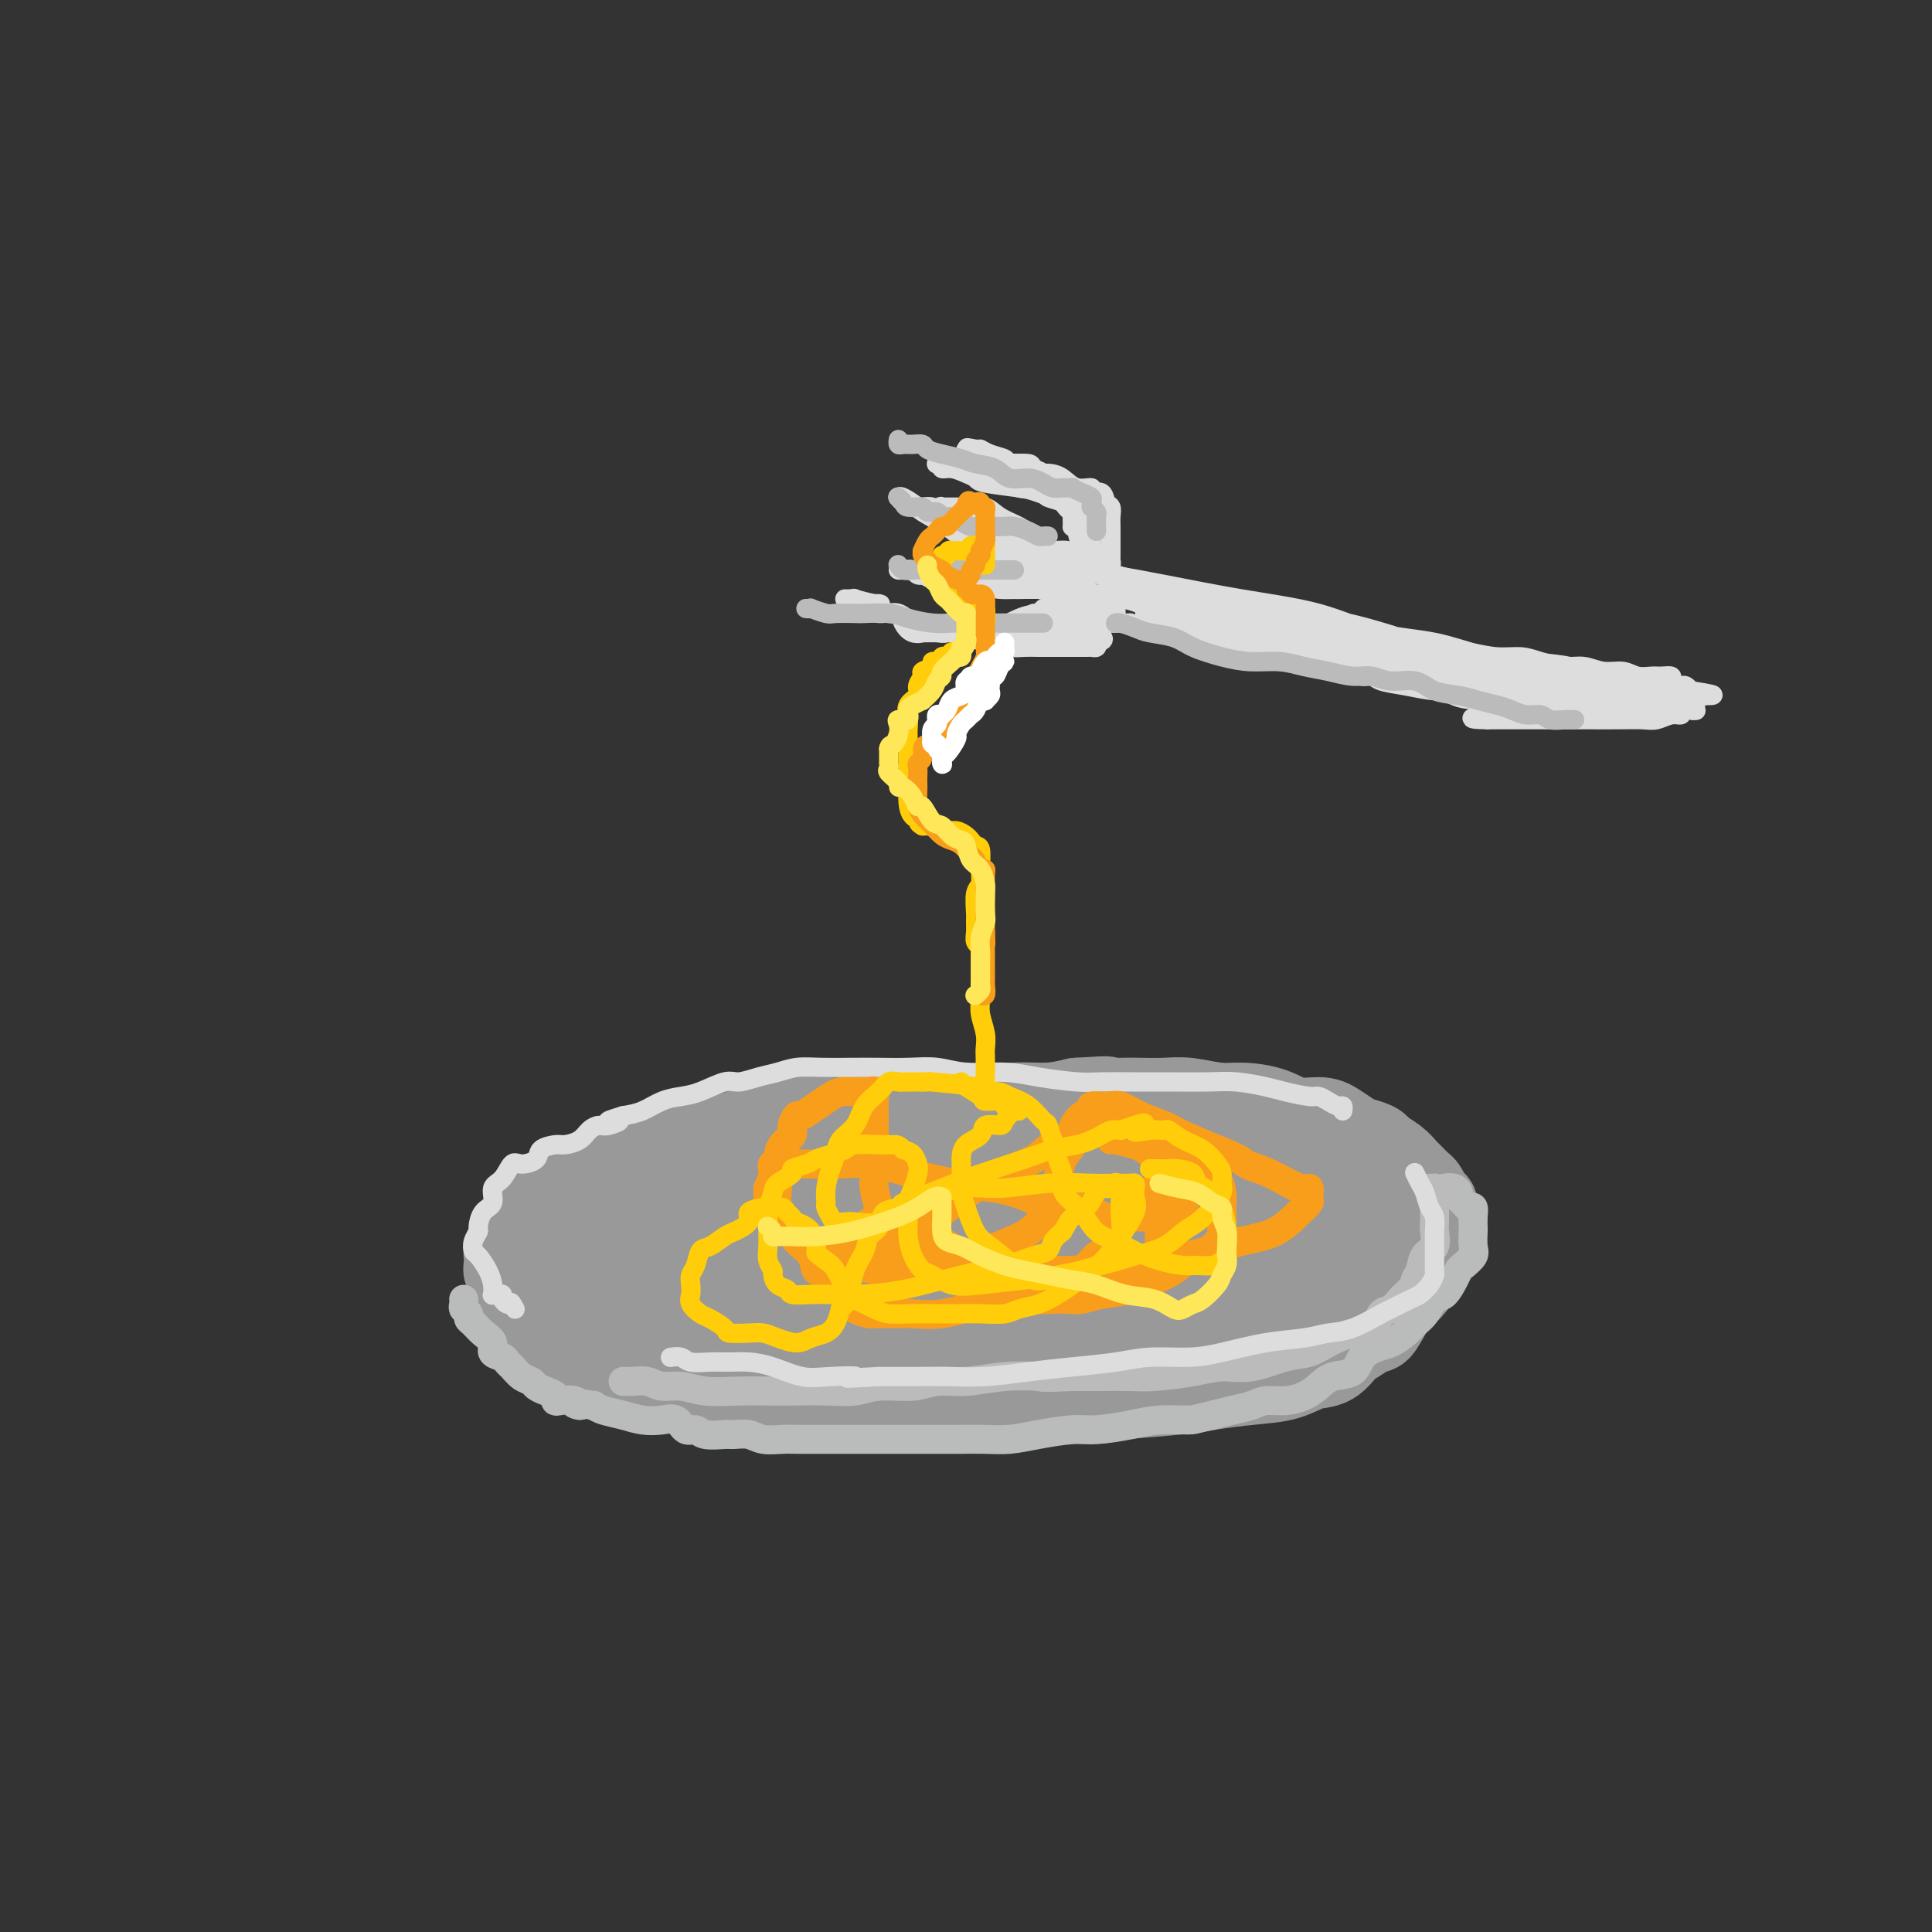 <svg viewBox='0 0 400 400' version='1.1' xmlns='http://www.w3.org/2000/svg' xmlns:xlink='http://www.w3.org/1999/xlink'><rect x="0" y="0" width="400" height="400" fill="#333333" stroke="none"/><g fill='none' stroke='#999999' stroke-width='20' stroke-linecap='round' stroke-linejoin='round'><path d='M143,242c-0.087,-0.416 -0.174,-0.833 0,-1c0.174,-0.167 0.611,-0.086 1,0c0.389,0.086 0.732,0.177 2,0c1.268,-0.177 3.461,-0.622 5,-1c1.539,-0.378 2.425,-0.689 4,-1c1.575,-0.311 3.841,-0.623 6,-1c2.159,-0.377 4.213,-0.819 6,-1c1.787,-0.181 3.307,-0.101 6,0c2.693,0.101 6.560,0.223 9,0c2.440,-0.223 3.452,-0.793 5,-1c1.548,-0.207 3.631,-0.052 6,0c2.369,0.052 5.025,0.002 7,0c1.975,-0.002 3.269,0.045 5,0c1.731,-0.045 3.897,-0.181 6,0c2.103,0.181 4.142,0.678 6,1c1.858,0.322 3.534,0.470 5,1c1.466,0.530 2.721,1.441 5,2c2.279,0.559 5.583,0.764 8,1c2.417,0.236 3.948,0.501 6,1c2.052,0.499 4.624,1.232 7,2c2.376,0.768 4.554,1.570 7,2c2.446,0.430 5.159,0.486 8,1c2.841,0.514 5.809,1.486 8,2c2.191,0.514 3.605,0.572 5,1c1.395,0.428 2.772,1.228 4,2c1.228,0.772 2.309,1.516 3,2c0.691,0.484 0.994,0.707 1,1c0.006,0.293 -0.284,0.655 0,1c0.284,0.345 1.142,0.672 2,1'/><path d='M286,257c1.545,1.506 0.407,1.769 0,2c-0.407,0.231 -0.083,0.428 0,1c0.083,0.572 -0.076,1.519 0,2c0.076,0.481 0.386,0.495 0,1c-0.386,0.505 -1.469,1.501 -2,2c-0.531,0.499 -0.510,0.502 -1,1c-0.490,0.498 -1.492,1.492 -3,2c-1.508,0.508 -3.522,0.530 -5,1c-1.478,0.470 -2.418,1.386 -4,2c-1.582,0.614 -3.805,0.925 -6,1c-2.195,0.075 -4.362,-0.087 -7,0c-2.638,0.087 -5.747,0.421 -8,1c-2.253,0.579 -3.649,1.401 -6,2c-2.351,0.599 -5.657,0.973 -9,1c-3.343,0.027 -6.722,-0.294 -10,0c-3.278,0.294 -6.455,1.203 -10,2c-3.545,0.797 -7.459,1.481 -11,2c-3.541,0.519 -6.710,0.871 -10,1c-3.290,0.129 -6.700,0.034 -10,0c-3.300,-0.034 -6.489,-0.008 -10,0c-3.511,0.008 -7.345,-0.001 -10,0c-2.655,0.001 -4.130,0.012 -6,0c-1.870,-0.012 -4.134,-0.049 -6,0c-1.866,0.049 -3.335,0.183 -5,0c-1.665,-0.183 -3.527,-0.681 -5,-1c-1.473,-0.319 -2.558,-0.457 -4,-1c-1.442,-0.543 -3.240,-1.491 -5,-2c-1.760,-0.509 -3.482,-0.580 -5,-1c-1.518,-0.420 -2.832,-1.190 -4,-2c-1.168,-0.810 -2.191,-1.660 -3,-2c-0.809,-0.340 -1.405,-0.170 -2,0'/><path d='M119,272c-4.574,-1.798 -2.010,-1.794 -1,-2c1.010,-0.206 0.467,-0.623 0,-1c-0.467,-0.377 -0.858,-0.715 -1,-1c-0.142,-0.285 -0.036,-0.515 0,-1c0.036,-0.485 0.001,-1.223 0,-2c-0.001,-0.777 0.032,-1.593 0,-2c-0.032,-0.407 -0.130,-0.406 0,-1c0.130,-0.594 0.489,-1.783 1,-3c0.511,-1.217 1.174,-2.461 2,-3c0.826,-0.539 1.816,-0.372 3,-1c1.184,-0.628 2.564,-2.052 4,-3c1.436,-0.948 2.929,-1.420 5,-2c2.071,-0.580 4.719,-1.269 7,-2c2.281,-0.731 4.194,-1.505 7,-2c2.806,-0.495 6.505,-0.711 10,-1c3.495,-0.289 6.784,-0.652 10,-1c3.216,-0.348 6.357,-0.682 10,-1c3.643,-0.318 7.787,-0.621 12,-1c4.213,-0.379 8.494,-0.834 12,-1c3.506,-0.166 6.237,-0.045 10,0c3.763,0.045 8.559,0.012 12,0c3.441,-0.012 5.527,-0.003 8,0c2.473,0.003 5.333,0.001 8,0c2.667,-0.001 5.139,-0.001 7,0c1.861,0.001 3.109,0.003 5,0c1.891,-0.003 4.424,-0.012 6,0c1.576,0.012 2.196,0.044 3,0c0.804,-0.044 1.793,-0.166 3,0c1.207,0.166 2.630,0.619 4,1c1.370,0.381 2.685,0.691 4,1'/><path d='M270,243c11.412,0.413 4.942,0.444 3,1c-1.942,0.556 0.642,1.636 2,2c1.358,0.364 1.488,0.011 2,0c0.512,-0.011 1.405,0.321 2,1c0.595,0.679 0.891,1.705 1,2c0.109,0.295 0.029,-0.142 0,0c-0.029,0.142 -0.008,0.864 0,1c0.008,0.136 0.004,-0.315 0,0c-0.004,0.315 -0.006,1.396 0,2c0.006,0.604 0.020,0.729 0,1c-0.020,0.271 -0.076,0.686 0,1c0.076,0.314 0.282,0.526 0,1c-0.282,0.474 -1.052,1.212 -2,2c-0.948,0.788 -2.075,1.628 -3,2c-0.925,0.372 -1.647,0.275 -3,1c-1.353,0.725 -3.337,2.270 -5,3c-1.663,0.730 -3.004,0.644 -5,1c-1.996,0.356 -4.648,1.153 -7,2c-2.352,0.847 -4.404,1.744 -7,2c-2.596,0.256 -5.736,-0.128 -8,0c-2.264,0.128 -3.653,0.767 -6,1c-2.347,0.233 -5.650,0.059 -8,0c-2.350,-0.059 -3.745,-0.002 -6,0c-2.255,0.002 -5.370,-0.052 -8,0c-2.630,0.052 -4.775,0.210 -7,0c-2.225,-0.210 -4.530,-0.788 -7,-1c-2.470,-0.212 -5.105,-0.057 -7,0c-1.895,0.057 -3.049,0.015 -4,0c-0.951,-0.015 -1.700,-0.004 -3,0c-1.300,0.004 -3.150,0.002 -5,0'/><path d='M179,268c-9.009,-0.154 -4.033,-0.040 -3,0c1.033,0.040 -1.879,0.007 -4,0c-2.121,-0.007 -3.452,0.013 -5,0c-1.548,-0.013 -3.313,-0.059 -5,0c-1.687,0.059 -3.295,0.222 -5,0c-1.705,-0.222 -3.507,-0.829 -5,-1c-1.493,-0.171 -2.675,0.095 -4,0c-1.325,-0.095 -2.791,-0.550 -4,-1c-1.209,-0.450 -2.162,-0.893 -3,-1c-0.838,-0.107 -1.562,0.122 -2,0c-0.438,-0.122 -0.589,-0.596 0,-1c0.589,-0.404 1.919,-0.738 3,-1c1.081,-0.262 1.915,-0.452 4,-1c2.085,-0.548 5.422,-1.453 9,-2c3.578,-0.547 7.396,-0.735 12,-1c4.604,-0.265 9.995,-0.607 17,-1c7.005,-0.393 15.623,-0.837 23,-1c7.377,-0.163 13.514,-0.044 19,0c5.486,0.044 10.321,0.012 15,0c4.679,-0.012 9.201,-0.003 12,0c2.799,0.003 3.876,-0.000 5,0c1.124,0.000 2.294,0.003 3,0c0.706,-0.003 0.946,-0.012 1,0c0.054,0.012 -0.078,0.044 0,0c0.078,-0.044 0.367,-0.166 0,0c-0.367,0.166 -1.391,0.619 -3,1c-1.609,0.381 -3.805,0.691 -6,1'/><path d='M253,259c-3.275,0.952 -7.463,2.332 -13,3c-5.537,0.668 -12.424,0.624 -19,1c-6.576,0.376 -12.842,1.173 -21,2c-8.158,0.827 -18.210,1.686 -27,2c-8.790,0.314 -16.320,0.084 -23,0c-6.680,-0.084 -12.511,-0.022 -17,0c-4.489,0.022 -7.635,0.005 -10,0c-2.365,-0.005 -3.947,0.003 -5,0c-1.053,-0.003 -1.575,-0.016 -2,0c-0.425,0.016 -0.753,0.061 -1,0c-0.247,-0.061 -0.413,-0.230 0,-1c0.413,-0.770 1.407,-2.142 2,-3c0.593,-0.858 0.786,-1.202 2,-2c1.214,-0.798 3.448,-2.048 5,-3c1.552,-0.952 2.420,-1.604 5,-3c2.580,-1.396 6.871,-3.537 10,-5c3.129,-1.463 5.097,-2.248 7,-3c1.903,-0.752 3.741,-1.469 5,-2c1.259,-0.531 1.939,-0.874 2,-1c0.061,-0.126 -0.497,-0.034 -1,0c-0.503,0.034 -0.950,0.009 -1,0c-0.050,-0.009 0.296,-0.002 0,0c-0.296,0.002 -1.233,0.001 -2,0c-0.767,-0.001 -1.362,-0.000 -2,0c-0.638,0.000 -1.319,0.000 -2,0'/><path d='M145,244c-1.250,0.012 -1.376,0.541 -2,1c-0.624,0.459 -1.747,0.847 -3,1c-1.253,0.153 -2.636,0.069 -4,0c-1.364,-0.069 -2.708,-0.123 -4,0c-1.292,0.123 -2.531,0.425 -4,1c-1.469,0.575 -3.168,1.425 -4,2c-0.832,0.575 -0.796,0.875 -1,1c-0.204,0.125 -0.647,0.075 -1,0c-0.353,-0.075 -0.615,-0.175 -1,0c-0.385,0.175 -0.892,0.625 -1,1c-0.108,0.375 0.184,0.675 0,1c-0.184,0.325 -0.845,0.675 -1,1c-0.155,0.325 0.195,0.624 0,1c-0.195,0.376 -0.934,0.828 -1,1c-0.066,0.172 0.541,0.063 1,0c0.459,-0.063 0.768,-0.081 1,0c0.232,0.081 0.386,0.260 1,0c0.614,-0.260 1.689,-0.958 3,-2c1.311,-1.042 2.858,-2.429 4,-3c1.142,-0.571 1.879,-0.328 3,-1c1.121,-0.672 2.626,-2.260 4,-3c1.374,-0.740 2.617,-0.631 4,-1c1.383,-0.369 2.907,-1.215 4,-2c1.093,-0.785 1.757,-1.509 3,-2c1.243,-0.491 3.065,-0.747 5,-1c1.935,-0.253 3.981,-0.501 6,-1c2.019,-0.499 4.009,-1.250 6,-2'/><path d='M163,237c3.493,-0.565 3.725,0.021 5,0c1.275,-0.021 3.593,-0.651 6,-1c2.407,-0.349 4.903,-0.418 7,-1c2.097,-0.582 3.796,-1.676 6,-2c2.204,-0.324 4.912,0.123 8,0c3.088,-0.123 6.554,-0.817 9,-1c2.446,-0.183 3.872,0.143 6,0c2.128,-0.143 4.959,-0.756 7,-1c2.041,-0.244 3.291,-0.118 5,0c1.709,0.118 3.877,0.228 6,0c2.123,-0.228 4.200,-0.794 6,-1c1.800,-0.206 3.322,-0.051 5,0c1.678,0.051 3.514,-0.002 5,0c1.486,0.002 2.624,0.060 4,0c1.376,-0.060 2.991,-0.239 4,0c1.009,0.239 1.413,0.894 2,1c0.587,0.106 1.357,-0.337 2,0c0.643,0.337 1.157,1.455 2,2c0.843,0.545 2.014,0.517 3,1c0.986,0.483 1.787,1.477 3,2c1.213,0.523 2.837,0.574 4,1c1.163,0.426 1.863,1.228 3,2c1.137,0.772 2.711,1.516 4,2c1.289,0.484 2.293,0.708 3,1c0.707,0.292 1.116,0.652 2,1c0.884,0.348 2.244,0.684 3,1c0.756,0.316 0.907,0.612 1,1c0.093,0.388 0.128,0.867 0,1c-0.128,0.133 -0.419,-0.080 0,0c0.419,0.080 1.548,0.451 2,1c0.452,0.549 0.226,1.274 0,2'/><path d='M286,249c0.437,1.060 0.028,1.211 0,2c-0.028,0.789 0.323,2.217 0,4c-0.323,1.783 -1.319,3.921 -2,5c-0.681,1.079 -1.045,1.099 -2,2c-0.955,0.901 -2.501,2.684 -4,4c-1.499,1.316 -2.953,2.166 -4,3c-1.047,0.834 -1.688,1.651 -3,3c-1.312,1.349 -3.296,3.230 -5,4c-1.704,0.770 -3.129,0.430 -5,1c-1.871,0.570 -4.189,2.051 -6,3c-1.811,0.949 -3.116,1.367 -5,2c-1.884,0.633 -4.347,1.480 -7,2c-2.653,0.520 -5.498,0.713 -8,1c-2.502,0.287 -4.663,0.669 -7,1c-2.337,0.331 -4.852,0.610 -8,1c-3.148,0.390 -6.931,0.889 -10,1c-3.069,0.111 -5.424,-0.166 -8,0c-2.576,0.166 -5.374,0.776 -8,1c-2.626,0.224 -5.082,0.061 -7,0c-1.918,-0.061 -3.298,-0.020 -5,0c-1.702,0.020 -3.724,0.021 -6,0c-2.276,-0.021 -4.804,-0.062 -7,0c-2.196,0.062 -4.061,0.228 -6,0c-1.939,-0.228 -3.953,-0.848 -6,-1c-2.047,-0.152 -4.126,0.166 -6,0c-1.874,-0.166 -3.544,-0.814 -5,-1c-1.456,-0.186 -2.697,0.091 -4,0c-1.303,-0.091 -2.669,-0.550 -4,-1c-1.331,-0.450 -2.628,-0.890 -4,-1c-1.372,-0.110 -2.821,0.112 -4,0c-1.179,-0.112 -2.090,-0.556 -3,-1'/><path d='M127,284c-10.871,-0.891 -4.547,-0.620 -3,-1c1.547,-0.380 -1.683,-1.413 -3,-2c-1.317,-0.587 -0.723,-0.729 -1,-1c-0.277,-0.271 -1.426,-0.673 -2,-1c-0.574,-0.327 -0.572,-0.580 -1,-1c-0.428,-0.420 -1.284,-1.008 -2,-2c-0.716,-0.992 -1.291,-2.388 -2,-3c-0.709,-0.612 -1.553,-0.440 -2,-1c-0.447,-0.560 -0.498,-1.851 -1,-3c-0.502,-1.149 -1.455,-2.157 -2,-3c-0.545,-0.843 -0.682,-1.520 -1,-2c-0.318,-0.480 -0.816,-0.761 -1,-1c-0.184,-0.239 -0.056,-0.436 0,-1c0.056,-0.564 0.038,-1.496 0,-2c-0.038,-0.504 -0.095,-0.580 0,-1c0.095,-0.420 0.343,-1.183 1,-2c0.657,-0.817 1.722,-1.689 3,-3c1.278,-1.311 2.768,-3.060 4,-4c1.232,-0.940 2.207,-1.069 4,-2c1.793,-0.931 4.404,-2.664 7,-4c2.596,-1.336 5.178,-2.275 8,-3c2.822,-0.725 5.885,-1.235 9,-2c3.115,-0.765 6.283,-1.785 10,-3c3.717,-1.215 7.984,-2.626 12,-3c4.016,-0.374 7.783,0.288 11,0c3.217,-0.288 5.885,-1.526 9,-2c3.115,-0.474 6.677,-0.182 10,0c3.323,0.182 6.406,0.255 9,0c2.594,-0.255 4.698,-0.838 7,-1c2.302,-0.162 4.800,0.097 7,0c2.200,-0.097 4.100,-0.548 6,-1'/><path d='M223,229c9.777,-0.619 4.721,-0.167 4,0c-0.721,0.167 2.894,0.049 5,0c2.106,-0.049 2.704,-0.028 4,0c1.296,0.028 3.290,0.062 5,0c1.710,-0.062 3.134,-0.219 5,0c1.866,0.219 4.173,0.815 6,1c1.827,0.185 3.174,-0.039 5,0c1.826,0.039 4.131,0.343 6,1c1.869,0.657 3.300,1.667 5,2c1.700,0.333 3.668,-0.013 5,0c1.332,0.013 2.029,0.384 3,1c0.971,0.616 2.217,1.477 3,2c0.783,0.523 1.103,0.707 2,1c0.897,0.293 2.372,0.693 3,1c0.628,0.307 0.410,0.520 1,1c0.590,0.480 1.989,1.227 3,2c1.011,0.773 1.633,1.573 2,2c0.367,0.427 0.480,0.483 1,1c0.520,0.517 1.446,1.496 2,2c0.554,0.504 0.737,0.532 1,1c0.263,0.468 0.607,1.375 1,2c0.393,0.625 0.834,0.968 1,1c0.166,0.032 0.055,-0.245 0,0c-0.055,0.245 -0.056,1.013 0,2c0.056,0.987 0.168,2.193 0,3c-0.168,0.807 -0.615,1.216 -1,2c-0.385,0.784 -0.708,1.942 -1,3c-0.292,1.058 -0.552,2.016 -1,3c-0.448,0.984 -1.082,1.996 -2,3c-0.918,1.004 -2.119,2.001 -3,3c-0.881,0.999 -1.440,1.999 -2,3'/><path d='M286,272c-1.857,3.446 -1.500,2.060 -2,2c-0.500,-0.060 -1.857,1.206 -3,2c-1.143,0.794 -2.073,1.116 -3,2c-0.927,0.884 -1.850,2.331 -3,3c-1.150,0.669 -2.526,0.560 -4,1c-1.474,0.440 -3.046,1.428 -5,2c-1.954,0.572 -4.290,0.728 -7,1c-2.710,0.272 -5.795,0.661 -8,1c-2.205,0.339 -3.529,0.627 -7,1c-3.471,0.373 -9.089,0.832 -13,1c-3.911,0.168 -6.113,0.045 -9,0c-2.887,-0.045 -6.457,-0.012 -10,0c-3.543,0.012 -7.058,0.004 -10,0c-2.942,-0.004 -5.310,-0.004 -8,0c-2.690,0.004 -5.700,0.011 -8,0c-2.300,-0.011 -3.889,-0.040 -6,0c-2.111,0.040 -4.742,0.150 -7,0c-2.258,-0.150 -4.141,-0.561 -6,-1c-1.859,-0.439 -3.692,-0.905 -5,-1c-1.308,-0.095 -2.089,0.181 -3,0c-0.911,-0.181 -1.950,-0.819 -3,-1c-1.050,-0.181 -2.110,0.095 -3,0c-0.890,-0.095 -1.610,-0.562 -2,-1c-0.390,-0.438 -0.451,-0.849 -1,-1c-0.549,-0.151 -1.585,-0.043 -2,0c-0.415,0.043 -0.207,0.022 0,0'/></g>
<g fill='none' stroke='#BABBBB' stroke-width='6' stroke-linecap='round' stroke-linejoin='round'><path d='M299,246c0.726,-0.089 1.451,-0.177 2,0c0.549,0.177 0.921,0.620 1,1c0.079,0.380 -0.137,0.696 0,1c0.137,0.304 0.625,0.596 1,1c0.375,0.404 0.637,0.918 1,1c0.363,0.082 0.829,-0.270 1,0c0.171,0.270 0.048,1.160 0,2c-0.048,0.840 -0.019,1.629 0,2c0.019,0.371 0.030,0.322 0,1c-0.030,0.678 -0.101,2.081 0,3c0.101,0.919 0.375,1.353 0,2c-0.375,0.647 -1.399,1.505 -2,2c-0.601,0.495 -0.780,0.626 -1,1c-0.220,0.374 -0.482,0.992 -1,2c-0.518,1.008 -1.293,2.405 -2,3c-0.707,0.595 -1.347,0.387 -2,1c-0.653,0.613 -1.318,2.048 -2,3c-0.682,0.952 -1.380,1.423 -2,2c-0.620,0.577 -1.161,1.262 -2,2c-0.839,0.738 -1.975,1.531 -3,2c-1.025,0.469 -1.940,0.615 -3,1c-1.060,0.385 -2.264,1.010 -3,2c-0.736,0.990 -1.004,2.346 -2,3c-0.996,0.654 -2.721,0.605 -4,1c-1.279,0.395 -2.112,1.233 -3,2c-0.888,0.767 -1.829,1.462 -3,2c-1.171,0.538 -2.571,0.918 -4,1c-1.429,0.082 -2.888,-0.133 -4,0c-1.112,0.133 -1.876,0.613 -3,1c-1.124,0.387 -2.607,0.682 -4,1c-1.393,0.318 -2.697,0.659 -4,1'/><path d='M251,293c-3.779,0.857 -3.726,0.999 -5,1c-1.274,0.001 -3.876,-0.141 -6,0c-2.124,0.141 -3.771,0.563 -6,1c-2.229,0.437 -5.039,0.888 -7,1c-1.961,0.112 -3.072,-0.113 -5,0c-1.928,0.113 -4.671,0.566 -7,1c-2.329,0.434 -4.244,0.848 -6,1c-1.756,0.152 -3.354,0.041 -5,0c-1.646,-0.041 -3.339,-0.011 -5,0c-1.661,0.011 -3.290,0.003 -5,0c-1.710,-0.003 -3.500,-0.001 -5,0c-1.500,0.001 -2.711,0.000 -4,0c-1.289,-0.000 -2.656,0.000 -4,0c-1.344,-0.000 -2.666,-0.000 -4,0c-1.334,0.000 -2.682,0.001 -4,0c-1.318,-0.001 -2.607,-0.004 -4,0c-1.393,0.004 -2.891,0.015 -4,0c-1.109,-0.015 -1.828,-0.057 -3,0c-1.172,0.057 -2.797,0.213 -4,0c-1.203,-0.213 -1.985,-0.793 -3,-1c-1.015,-0.207 -2.264,-0.039 -3,0c-0.736,0.039 -0.959,-0.050 -2,0c-1.041,0.050 -2.900,0.237 -4,0c-1.100,-0.237 -1.441,-0.900 -2,-1c-0.559,-0.100 -1.334,0.363 -2,0c-0.666,-0.363 -1.221,-1.550 -2,-2c-0.779,-0.450 -1.780,-0.162 -3,0c-1.220,0.162 -2.657,0.198 -4,0c-1.343,-0.198 -2.592,-0.630 -4,-1c-1.408,-0.370 -2.974,-0.677 -4,-1c-1.026,-0.323 -1.513,-0.661 -2,-1'/><path d='M123,291c-6.077,-1.023 -3.770,-0.081 -3,0c0.770,0.081 0.005,-0.699 -1,-1c-1.005,-0.301 -2.248,-0.122 -3,0c-0.752,0.122 -1.013,0.187 -1,0c0.013,-0.187 0.299,-0.626 0,-1c-0.299,-0.374 -1.183,-0.681 -2,-1c-0.817,-0.319 -1.567,-0.649 -2,-1c-0.433,-0.351 -0.548,-0.724 -1,-1c-0.452,-0.276 -1.239,-0.454 -2,-1c-0.761,-0.546 -1.495,-1.459 -2,-2c-0.505,-0.541 -0.782,-0.711 -1,-1c-0.218,-0.289 -0.376,-0.697 -1,-1c-0.624,-0.303 -1.712,-0.501 -2,-1c-0.288,-0.499 0.225,-1.300 0,-2c-0.225,-0.700 -1.188,-1.301 -2,-2c-0.812,-0.699 -1.471,-1.497 -2,-2c-0.529,-0.503 -0.926,-0.713 -1,-1c-0.074,-0.287 0.176,-0.651 0,-1c-0.176,-0.349 -0.779,-0.681 -1,-1c-0.221,-0.319 -0.059,-0.624 0,-1c0.059,-0.376 0.017,-0.822 0,-1c-0.017,-0.178 -0.008,-0.089 0,0'/></g>
<g fill='none' stroke='#BBBBBB' stroke-width='6' stroke-linecap='round' stroke-linejoin='round'><path d='M296,246c0.423,0.012 0.845,0.023 1,0c0.155,-0.023 0.041,-0.082 0,0c-0.041,0.082 -0.009,0.305 0,1c0.009,0.695 -0.004,1.862 0,3c0.004,1.138 0.027,2.248 0,3c-0.027,0.752 -0.102,1.147 0,2c0.102,0.853 0.382,2.165 0,3c-0.382,0.835 -1.426,1.193 -2,2c-0.574,0.807 -0.679,2.062 -1,3c-0.321,0.938 -0.859,1.560 -1,2c-0.141,0.440 0.114,0.700 0,1c-0.114,0.300 -0.597,0.642 -1,1c-0.403,0.358 -0.725,0.734 -1,1c-0.275,0.266 -0.501,0.424 -1,1c-0.499,0.576 -1.270,1.572 -2,2c-0.730,0.428 -1.419,0.290 -2,1c-0.581,0.710 -1.055,2.269 -2,3c-0.945,0.731 -2.362,0.634 -4,1c-1.638,0.366 -3.497,1.193 -5,2c-1.503,0.807 -2.649,1.592 -4,2c-1.351,0.408 -2.907,0.439 -5,1c-2.093,0.561 -4.724,1.653 -7,2c-2.276,0.347 -4.198,-0.051 -6,0c-1.802,0.051 -3.486,0.549 -6,1c-2.514,0.451 -5.859,0.853 -8,1c-2.141,0.147 -3.076,0.040 -5,0c-1.924,-0.040 -4.835,-0.011 -7,0c-2.165,0.011 -3.582,0.006 -5,0'/><path d='M222,285c-6.992,0.327 -5.974,0.144 -7,0c-1.026,-0.144 -4.098,-0.250 -7,0c-2.902,0.250 -5.636,0.855 -8,1c-2.364,0.145 -4.359,-0.171 -6,0c-1.641,0.171 -2.928,0.831 -5,1c-2.072,0.169 -4.930,-0.151 -7,0c-2.070,0.151 -3.352,0.772 -5,1c-1.648,0.228 -3.661,0.062 -6,0c-2.339,-0.062 -5.002,-0.021 -7,0c-1.998,0.021 -3.329,0.021 -5,0c-1.671,-0.021 -3.682,-0.062 -6,0c-2.318,0.062 -4.943,0.227 -7,0c-2.057,-0.227 -3.545,-0.845 -5,-1c-1.455,-0.155 -2.877,0.155 -4,0c-1.123,-0.155 -1.947,-0.774 -3,-1c-1.053,-0.226 -2.334,-0.061 -3,0c-0.666,0.061 -0.718,0.016 -1,0c-0.282,-0.016 -0.795,-0.005 -1,0c-0.205,0.005 -0.103,0.002 0,0'/></g>
<g fill='none' stroke='#DDDDDD' stroke-width='4' stroke-linecap='round' stroke-linejoin='round'><path d='M293,243c-0.089,-0.188 -0.178,-0.375 0,0c0.178,0.375 0.622,1.313 1,2c0.378,0.687 0.690,1.125 1,2c0.310,0.875 0.619,2.188 1,3c0.381,0.812 0.834,1.122 1,2c0.166,0.878 0.044,2.323 0,3c-0.044,0.677 -0.011,0.586 0,1c0.011,0.414 0.001,1.332 0,2c-0.001,0.668 0.007,1.086 0,2c-0.007,0.914 -0.030,2.324 0,3c0.030,0.676 0.113,0.619 0,1c-0.113,0.381 -0.421,1.199 -1,2c-0.579,0.801 -1.427,1.584 -2,2c-0.573,0.416 -0.869,0.464 -2,1c-1.131,0.536 -3.097,1.558 -4,2c-0.903,0.442 -0.744,0.302 -2,1c-1.256,0.698 -3.927,2.232 -6,3c-2.073,0.768 -3.548,0.770 -5,1c-1.452,0.230 -2.879,0.688 -5,1c-2.121,0.312 -4.934,0.479 -8,1c-3.066,0.521 -6.386,1.397 -9,2c-2.614,0.603 -4.523,0.935 -7,1c-2.477,0.065 -5.521,-0.136 -8,0c-2.479,0.136 -4.394,0.611 -7,1c-2.606,0.389 -5.903,0.693 -9,1c-3.097,0.307 -5.996,0.618 -9,1c-3.004,0.382 -6.115,0.834 -9,1c-2.885,0.166 -5.546,0.045 -8,0c-2.454,-0.045 -4.701,-0.013 -7,0c-2.299,0.013 -4.649,0.006 -7,0'/><path d='M182,285c-10.806,0.626 -5.821,0.192 -5,0c0.821,-0.192 -2.520,-0.142 -5,0c-2.480,0.142 -4.098,0.378 -6,0c-1.902,-0.378 -4.089,-1.368 -6,-2c-1.911,-0.632 -3.547,-0.905 -5,-1c-1.453,-0.095 -2.722,-0.011 -4,0c-1.278,0.011 -2.563,-0.049 -4,0c-1.437,0.049 -3.024,0.209 -4,0c-0.976,-0.209 -1.340,-0.787 -2,-1c-0.660,-0.213 -1.617,-0.061 -2,0c-0.383,0.061 -0.191,0.030 0,0'/><path d='M278,230c0.067,-0.444 0.134,-0.889 0,-1c-0.134,-0.111 -0.469,0.111 -1,0c-0.531,-0.111 -1.259,-0.554 -2,-1c-0.741,-0.446 -1.495,-0.894 -2,-1c-0.505,-0.106 -0.760,0.129 -2,0c-1.240,-0.129 -3.463,-0.623 -5,-1c-1.537,-0.377 -2.386,-0.637 -4,-1c-1.614,-0.363 -3.993,-0.830 -6,-1c-2.007,-0.170 -3.642,-0.045 -6,0c-2.358,0.045 -5.437,0.009 -8,0c-2.563,-0.009 -4.608,0.008 -7,0c-2.392,-0.008 -5.132,-0.039 -7,0c-1.868,0.039 -2.865,0.150 -5,0c-2.135,-0.150 -5.409,-0.562 -8,-1c-2.591,-0.438 -4.498,-0.902 -7,-1c-2.502,-0.098 -5.598,0.170 -8,0c-2.402,-0.170 -4.108,-0.777 -6,-1c-1.892,-0.223 -3.969,-0.060 -6,0c-2.031,0.060 -4.017,0.019 -6,0c-1.983,-0.019 -3.965,-0.017 -6,0c-2.035,0.017 -4.124,0.047 -6,0c-1.876,-0.047 -3.539,-0.172 -5,0c-1.461,0.172 -2.719,0.641 -4,1c-1.281,0.359 -2.586,0.607 -4,1c-1.414,0.393 -2.937,0.930 -4,1c-1.063,0.070 -1.666,-0.328 -3,0c-1.334,0.328 -3.399,1.384 -5,2c-1.601,0.616 -2.738,0.794 -4,1c-1.262,0.206 -2.647,0.440 -4,1c-1.353,0.560 -2.672,1.446 -4,2c-1.328,0.554 -2.664,0.777 -4,1'/><path d='M129,231c-5.700,1.710 -1.949,0.987 -1,1c0.949,0.013 -0.905,0.764 -2,1c-1.095,0.236 -1.433,-0.042 -2,0c-0.567,0.042 -1.364,0.406 -2,1c-0.636,0.594 -1.110,1.419 -2,2c-0.890,0.581 -2.196,0.916 -3,1c-0.804,0.084 -1.108,-0.085 -2,0c-0.892,0.085 -2.374,0.425 -3,1c-0.626,0.575 -0.396,1.385 -1,2c-0.604,0.615 -2.041,1.037 -3,1c-0.959,-0.037 -1.440,-0.531 -2,0c-0.560,0.531 -1.198,2.086 -2,3c-0.802,0.914 -1.769,1.186 -2,2c-0.231,0.814 0.274,2.171 0,3c-0.274,0.829 -1.328,1.129 -2,2c-0.672,0.871 -0.963,2.312 -1,3c-0.037,0.688 0.179,0.624 0,1c-0.179,0.376 -0.752,1.192 -1,2c-0.248,0.808 -0.171,1.607 0,2c0.171,0.393 0.438,0.378 1,1c0.562,0.622 1.421,1.880 2,3c0.579,1.120 0.877,2.103 1,3c0.123,0.897 0.071,1.707 0,2c-0.071,0.293 -0.160,0.068 0,0c0.160,-0.068 0.568,0.020 1,0c0.432,-0.020 0.889,-0.150 1,0c0.111,0.150 -0.124,0.579 0,1c0.124,0.421 0.607,0.835 1,1c0.393,0.165 0.697,0.083 1,0'/><path d='M106,270c1.244,2.022 0.356,0.578 0,0c-0.356,-0.578 -0.178,-0.289 0,0'/><path d='M313,148c-0.937,-0.739 -1.873,-1.478 -3,-2c-1.127,-0.522 -2.443,-0.829 -4,-1c-1.557,-0.171 -3.353,-0.208 -5,-1c-1.647,-0.792 -3.145,-2.340 -5,-3c-1.855,-0.660 -4.068,-0.431 -6,-1c-1.932,-0.569 -3.582,-1.937 -6,-3c-2.418,-1.063 -5.605,-1.820 -9,-3c-3.395,-1.180 -6.998,-2.783 -10,-4c-3.002,-1.217 -5.403,-2.049 -9,-3c-3.597,-0.951 -8.390,-2.020 -12,-3c-3.610,-0.980 -6.037,-1.870 -9,-3c-2.963,-1.130 -6.460,-2.499 -9,-3c-2.540,-0.501 -4.121,-0.135 -5,0c-0.879,0.135 -1.056,0.037 -1,0c0.056,-0.037 0.347,-0.015 1,0c0.653,0.015 1.670,0.022 3,0c1.330,-0.022 2.973,-0.073 7,1c4.027,1.073 10.437,3.271 16,5c5.563,1.729 10.277,2.988 16,4c5.723,1.012 12.454,1.778 19,3c6.546,1.222 12.907,2.902 19,4c6.093,1.098 11.917,1.615 16,2c4.083,0.385 6.424,0.639 8,1c1.576,0.361 2.386,0.828 3,1c0.614,0.172 1.033,0.049 1,0c-0.033,-0.049 -0.516,-0.025 -1,0'/><path d='M328,139c16.619,3.238 4.667,0.833 0,0c-4.667,-0.833 -2.050,-0.094 -2,0c0.050,0.094 -2.467,-0.457 -6,-1c-3.533,-0.543 -8.082,-1.079 -12,-2c-3.918,-0.921 -7.205,-2.228 -11,-3c-3.795,-0.772 -8.098,-1.008 -12,-2c-3.902,-0.992 -7.403,-2.739 -12,-4c-4.597,-1.261 -10.289,-2.036 -16,-3c-5.711,-0.964 -11.442,-2.116 -16,-3c-4.558,-0.884 -7.945,-1.500 -11,-2c-3.055,-0.500 -5.779,-0.883 -7,-1c-1.221,-0.117 -0.939,0.033 -1,0c-0.061,-0.033 -0.465,-0.248 1,0c1.465,0.248 4.798,0.959 8,2c3.202,1.041 6.274,2.412 10,3c3.726,0.588 8.105,0.393 13,1c4.895,0.607 10.306,2.016 15,3c4.694,0.984 8.670,1.542 14,3c5.330,1.458 12.016,3.816 17,5c4.984,1.184 8.268,1.196 11,2c2.732,0.804 4.911,2.401 7,3c2.089,0.599 4.087,0.199 5,0c0.913,-0.199 0.739,-0.198 1,0c0.261,0.198 0.955,0.592 1,1c0.045,0.408 -0.559,0.831 -1,1c-0.441,0.169 -0.721,0.085 -1,0'/><path d='M323,142c14.844,3.680 1.955,0.879 -4,0c-5.955,-0.879 -4.975,0.164 -8,0c-3.025,-0.164 -10.056,-1.536 -14,-2c-3.944,-0.464 -4.802,-0.019 -7,0c-2.198,0.019 -5.735,-0.387 -9,-1c-3.265,-0.613 -6.256,-1.432 -8,-2c-1.744,-0.568 -2.240,-0.884 -3,-1c-0.760,-0.116 -1.782,-0.031 -2,0c-0.218,0.031 0.369,0.006 1,0c0.631,-0.006 1.306,0.005 2,0c0.694,-0.005 1.405,-0.027 3,0c1.595,0.027 4.072,0.102 6,0c1.928,-0.102 3.306,-0.381 6,0c2.694,0.381 6.705,1.421 11,2c4.295,0.579 8.874,0.695 13,1c4.126,0.305 7.797,0.799 10,1c2.203,0.201 2.937,0.110 4,0c1.063,-0.110 2.455,-0.239 3,0c0.545,0.239 0.243,0.845 0,1c-0.243,0.155 -0.428,-0.142 -1,0c-0.572,0.142 -1.530,0.723 -3,1c-1.470,0.277 -3.452,0.251 -6,0c-2.548,-0.251 -5.662,-0.727 -9,-1c-3.338,-0.273 -6.899,-0.343 -11,-1c-4.101,-0.657 -8.743,-1.902 -13,-3c-4.257,-1.098 -8.128,-2.049 -12,-3'/><path d='M272,134c-5.826,-1.560 -7.891,-2.460 -10,-3c-2.109,-0.540 -4.260,-0.719 -6,-1c-1.740,-0.281 -3.067,-0.664 -5,-1c-1.933,-0.336 -4.470,-0.626 -6,-1c-1.530,-0.374 -2.053,-0.832 -3,-1c-0.947,-0.168 -2.318,-0.048 -3,0c-0.682,0.048 -0.676,0.023 -1,0c-0.324,-0.023 -0.979,-0.043 -1,0c-0.021,0.043 0.594,0.148 1,0c0.406,-0.148 0.605,-0.548 2,0c1.395,0.548 3.986,2.044 7,3c3.014,0.956 6.449,1.372 10,2c3.551,0.628 7.216,1.468 11,2c3.784,0.532 7.688,0.755 12,1c4.312,0.245 9.034,0.511 13,1c3.966,0.489 7.176,1.201 10,2c2.824,0.799 5.262,1.686 7,2c1.738,0.314 2.776,0.055 3,0c0.224,-0.055 -0.367,0.094 -1,0c-0.633,-0.094 -1.308,-0.431 -3,-1c-1.692,-0.569 -4.402,-1.369 -8,-2c-3.598,-0.631 -8.084,-1.093 -12,-2c-3.916,-0.907 -7.262,-2.259 -11,-3c-3.738,-0.741 -7.869,-0.870 -12,-1'/><path d='M266,131c-9.709,-2.039 -10.481,-2.636 -13,-3c-2.519,-0.364 -6.785,-0.494 -10,-1c-3.215,-0.506 -5.381,-1.390 -7,-2c-1.619,-0.610 -2.692,-0.948 -4,-1c-1.308,-0.052 -2.850,0.183 -4,0c-1.150,-0.183 -1.909,-0.785 -3,-1c-1.091,-0.215 -2.516,-0.044 -3,0c-0.484,0.044 -0.027,-0.040 0,0c0.027,0.040 -0.376,0.203 -1,0c-0.624,-0.203 -1.470,-0.771 -2,-1c-0.530,-0.229 -0.745,-0.118 -1,0c-0.255,0.118 -0.551,0.243 -1,0c-0.449,-0.243 -1.049,-0.854 -1,-1c0.049,-0.146 0.749,0.172 1,0c0.251,-0.172 0.052,-0.835 0,-1c-0.052,-0.165 0.042,0.166 0,0c-0.042,-0.166 -0.221,-0.829 0,-1c0.221,-0.171 0.841,0.151 1,0c0.159,-0.151 -0.142,-0.776 0,-1c0.142,-0.224 0.729,-0.049 1,0c0.271,0.049 0.227,-0.028 0,0c-0.227,0.028 -0.638,0.161 -1,0c-0.362,-0.161 -0.675,-0.618 -1,-1c-0.325,-0.382 -0.663,-0.691 -1,-1'/><path d='M216,116c-0.477,-1.034 -1.668,-1.120 -2,-1c-0.332,0.120 0.196,0.445 -1,0c-1.196,-0.445 -4.116,-1.659 -5,-2c-0.884,-0.341 0.266,0.190 0,0c-0.266,-0.190 -1.949,-1.102 -3,-2c-1.051,-0.898 -1.469,-1.782 -2,-2c-0.531,-0.218 -1.176,0.229 -2,0c-0.824,-0.229 -1.826,-1.133 -3,-2c-1.174,-0.867 -2.519,-1.696 -3,-2c-0.481,-0.304 -0.097,-0.081 0,0c0.097,0.081 -0.092,0.022 0,0c0.092,-0.022 0.465,-0.008 1,0c0.535,0.008 1.233,0.008 2,0c0.767,-0.008 1.602,-0.024 2,0c0.398,0.024 0.360,0.089 1,0c0.640,-0.089 1.958,-0.333 3,0c1.042,0.333 1.807,1.242 3,2c1.193,0.758 2.813,1.365 4,2c1.187,0.635 1.940,1.299 3,2c1.060,0.701 2.428,1.441 3,2c0.572,0.559 0.348,0.938 1,1c0.652,0.062 2.179,-0.194 3,0c0.821,0.194 0.935,0.836 1,1c0.065,0.164 0.079,-0.152 0,0c-0.079,0.152 -0.252,0.772 0,1c0.252,0.228 0.929,0.065 1,0c0.071,-0.065 -0.465,-0.033 -1,0'/><path d='M222,116c2.752,1.814 0.631,0.848 -1,0c-1.631,-0.848 -2.771,-1.579 -4,-2c-1.229,-0.421 -2.545,-0.532 -4,-1c-1.455,-0.468 -3.047,-1.292 -5,-2c-1.953,-0.708 -4.266,-1.300 -6,-2c-1.734,-0.700 -2.888,-1.507 -4,-2c-1.112,-0.493 -2.182,-0.672 -3,-1c-0.818,-0.328 -1.385,-0.805 -2,-1c-0.615,-0.195 -1.279,-0.109 -2,0c-0.721,0.109 -1.500,0.240 -2,0c-0.500,-0.240 -0.722,-0.851 -1,-1c-0.278,-0.149 -0.613,0.163 -1,0c-0.387,-0.163 -0.826,-0.803 -1,-1c-0.174,-0.197 -0.084,0.047 0,0c0.084,-0.047 0.160,-0.385 1,0c0.840,0.385 2.443,1.494 3,2c0.557,0.506 0.067,0.411 1,1c0.933,0.589 3.289,1.863 5,3c1.711,1.137 2.779,2.135 4,3c1.221,0.865 2.596,1.595 4,2c1.404,0.405 2.837,0.486 4,1c1.163,0.514 2.055,1.461 3,2c0.945,0.539 1.944,0.670 3,1c1.056,0.330 2.169,0.858 3,1c0.831,0.142 1.380,-0.102 2,0c0.620,0.102 1.310,0.551 2,1'/><path d='M221,120c5.450,2.657 2.577,1.300 2,1c-0.577,-0.300 1.144,0.457 2,1c0.856,0.543 0.849,0.874 1,1c0.151,0.126 0.460,0.049 0,0c-0.460,-0.049 -1.690,-0.069 -3,0c-1.310,0.069 -2.700,0.226 -4,0c-1.300,-0.226 -2.510,-0.834 -4,-1c-1.490,-0.166 -3.260,0.109 -5,0c-1.740,-0.109 -3.450,-0.604 -5,-1c-1.550,-0.396 -2.940,-0.695 -4,-1c-1.060,-0.305 -1.791,-0.618 -3,-1c-1.209,-0.382 -2.895,-0.834 -4,-1c-1.105,-0.166 -1.629,-0.044 -2,0c-0.371,0.044 -0.589,0.012 -1,0c-0.411,-0.012 -1.014,-0.003 -1,0c0.014,0.003 0.643,0.001 1,0c0.357,-0.001 0.440,-0.000 1,0c0.560,0.000 1.598,0.000 3,0c1.402,-0.000 3.170,-0.000 5,0c1.830,0.000 3.724,0.000 5,0c1.276,-0.000 1.936,-0.000 3,0c1.064,0.000 2.532,0.000 4,0'/><path d='M212,118c3.626,0.226 2.192,0.793 2,1c-0.192,0.207 0.857,0.056 1,0c0.143,-0.056 -0.621,-0.015 -1,0c-0.379,0.015 -0.373,0.004 -1,0c-0.627,-0.004 -1.886,-0.001 -3,0c-1.114,0.001 -2.084,0.000 -3,0c-0.916,-0.000 -1.778,-0.000 -3,0c-1.222,0.000 -2.804,0.001 -4,0c-1.196,-0.001 -2.007,-0.004 -3,0c-0.993,0.004 -2.167,0.015 -3,0c-0.833,-0.015 -1.324,-0.057 -2,0c-0.676,0.057 -1.537,0.212 -2,0c-0.463,-0.212 -0.529,-0.790 -1,-1c-0.471,-0.210 -1.346,-0.053 -2,0c-0.654,0.053 -1.088,0.003 -1,0c0.088,-0.003 0.696,0.041 1,0c0.304,-0.041 0.302,-0.169 1,0c0.698,0.169 2.094,0.633 3,1c0.906,0.367 1.321,0.637 2,1c0.679,0.363 1.623,0.818 3,1c1.377,0.182 3.189,0.091 5,0'/><path d='M201,121c3.394,0.690 4.878,0.916 6,1c1.122,0.084 1.881,0.026 4,0c2.119,-0.026 5.599,-0.021 7,0c1.401,0.021 0.722,0.058 1,0c0.278,-0.058 1.512,-0.213 3,0c1.488,0.213 3.230,0.792 4,1c0.770,0.208 0.570,0.043 1,0c0.430,-0.043 1.491,0.035 2,0c0.509,-0.035 0.465,-0.181 0,0c-0.465,0.181 -1.351,0.691 -2,1c-0.649,0.309 -1.059,0.416 -2,1c-0.941,0.584 -2.411,1.644 -4,2c-1.589,0.356 -3.298,0.008 -5,0c-1.702,-0.008 -3.399,0.323 -5,1c-1.601,0.677 -3.106,1.698 -5,2c-1.894,0.302 -4.177,-0.116 -6,0c-1.823,0.116 -3.188,0.765 -4,1c-0.812,0.235 -1.072,0.058 -2,0c-0.928,-0.058 -2.524,0.005 -3,0c-0.476,-0.005 0.168,-0.078 0,0c-0.168,0.078 -1.147,0.305 -2,0c-0.853,-0.305 -1.579,-1.144 -2,-2c-0.421,-0.856 -0.536,-1.731 -1,-2c-0.464,-0.269 -1.275,0.066 -2,0c-0.725,-0.066 -1.362,-0.533 -2,-1'/><path d='M182,126c-2.173,-1.016 -0.605,-1.057 0,-1c0.605,0.057 0.245,0.212 -1,0c-1.245,-0.212 -3.377,-0.790 -4,-1c-0.623,-0.210 0.262,-0.053 0,0c-0.262,0.053 -1.673,0.003 -2,0c-0.327,-0.003 0.428,0.042 1,0c0.572,-0.042 0.961,-0.171 1,0c0.039,0.171 -0.272,0.641 0,1c0.272,0.359 1.128,0.607 2,1c0.872,0.393 1.760,0.931 3,1c1.240,0.069 2.833,-0.332 4,0c1.167,0.332 1.908,1.398 3,2c1.092,0.602 2.536,0.739 4,1c1.464,0.261 2.947,0.644 4,1c1.053,0.356 1.675,0.684 3,1c1.325,0.316 3.354,0.621 5,1c1.646,0.379 2.908,0.834 4,1c1.092,0.166 2.012,0.045 3,0c0.988,-0.045 2.043,-0.012 3,0c0.957,0.012 1.815,0.004 3,0c1.185,-0.004 2.696,-0.004 4,0c1.304,0.004 2.401,0.011 3,0c0.599,-0.011 0.700,-0.042 1,0c0.300,0.042 0.800,0.155 1,0c0.200,-0.155 0.100,-0.577 0,-1'/><path d='M227,133c2.789,-0.520 0.761,-1.320 0,-2c-0.761,-0.680 -0.256,-1.240 0,-2c0.256,-0.760 0.262,-1.720 0,-2c-0.262,-0.280 -0.791,0.121 -1,0c-0.209,-0.121 -0.098,-0.765 0,-1c0.098,-0.235 0.183,-0.063 0,0c-0.183,0.063 -0.633,0.017 -1,0c-0.367,-0.017 -0.651,-0.004 -1,0c-0.349,0.004 -0.762,0.000 -1,0c-0.238,-0.000 -0.301,0.004 -1,0c-0.699,-0.004 -2.033,-0.016 -3,0c-0.967,0.016 -1.566,0.060 -2,0c-0.434,-0.060 -0.704,-0.223 -1,0c-0.296,0.223 -0.617,0.833 -1,1c-0.383,0.167 -0.828,-0.109 -1,0c-0.172,0.109 -0.072,0.604 0,1c0.072,0.396 0.115,0.695 0,1c-0.115,0.305 -0.389,0.618 0,1c0.389,0.382 1.440,0.834 2,1c0.560,0.166 0.628,0.044 1,0c0.372,-0.044 1.048,-0.012 1,0c-0.048,0.012 -0.821,0.003 -1,0c-0.179,-0.003 0.234,-0.001 0,0c-0.234,0.001 -1.117,0.000 -2,0'/><path d='M215,131c-0.455,0.773 -1.091,0.207 -2,0c-0.909,-0.207 -2.090,-0.055 -3,0c-0.910,0.055 -1.547,0.015 -2,0c-0.453,-0.015 -0.722,-0.003 -1,0c-0.278,0.003 -0.567,-0.003 -1,0c-0.433,0.003 -1.011,0.015 -1,0c0.011,-0.015 0.611,-0.055 1,0c0.389,0.055 0.565,0.207 1,0c0.435,-0.207 1.127,-0.772 2,-1c0.873,-0.228 1.925,-0.118 3,0c1.075,0.118 2.173,0.243 3,0c0.827,-0.243 1.385,-0.854 2,-1c0.615,-0.146 1.289,0.173 2,0c0.711,-0.173 1.458,-0.837 2,-1c0.542,-0.163 0.877,0.174 1,0c0.123,-0.174 0.033,-0.861 0,-1c-0.033,-0.139 -0.009,0.270 0,0c0.009,-0.270 0.003,-1.220 0,-2c-0.003,-0.780 -0.001,-1.390 0,-2'/><path d='M222,123c0.260,-0.908 0.911,-0.677 1,-1c0.089,-0.323 -0.382,-1.200 0,-2c0.382,-0.800 1.619,-1.524 2,-2c0.381,-0.476 -0.094,-0.704 0,-1c0.094,-0.296 0.757,-0.659 1,-1c0.243,-0.341 0.066,-0.659 0,-1c-0.066,-0.341 -0.021,-0.706 0,-1c0.021,-0.294 0.017,-0.517 0,-1c-0.017,-0.483 -0.046,-1.228 0,-2c0.046,-0.772 0.167,-1.573 0,-2c-0.167,-0.427 -0.624,-0.480 -1,-1c-0.376,-0.520 -0.672,-1.505 -1,-2c-0.328,-0.495 -0.689,-0.499 -1,-1c-0.311,-0.501 -0.574,-1.500 -1,-2c-0.426,-0.500 -1.015,-0.502 -2,-1c-0.985,-0.498 -2.365,-1.493 -3,-2c-0.635,-0.507 -0.526,-0.527 -1,-1c-0.474,-0.473 -1.530,-1.398 -2,-2c-0.470,-0.602 -0.354,-0.879 -1,-1c-0.646,-0.121 -2.053,-0.084 -3,0c-0.947,0.084 -1.434,0.215 -2,0c-0.566,-0.215 -1.213,-0.774 -2,-1c-0.787,-0.226 -1.716,-0.117 -2,0c-0.284,0.117 0.077,0.242 0,0c-0.077,-0.242 -0.592,-0.849 -1,-1c-0.408,-0.151 -0.707,0.155 -1,0c-0.293,-0.155 -0.579,-0.773 -1,-1c-0.421,-0.227 -0.977,-0.065 -1,0c-0.023,0.065 0.489,0.032 1,0'/><path d='M201,93c-1.826,-0.606 0.111,-0.121 1,0c0.889,0.121 0.732,-0.123 1,0c0.268,0.123 0.963,0.611 2,1c1.037,0.389 2.416,0.678 3,1c0.584,0.322 0.372,0.676 1,1c0.628,0.324 2.096,0.616 3,1c0.904,0.384 1.245,0.858 2,1c0.755,0.142 1.924,-0.049 3,0c1.076,0.049 2.061,0.337 3,1c0.939,0.663 1.834,1.701 3,2c1.166,0.299 2.603,-0.142 3,0c0.397,0.142 -0.248,0.867 0,1c0.248,0.133 1.387,-0.327 2,0c0.613,0.327 0.700,1.442 1,2c0.300,0.558 0.812,0.559 1,1c0.188,0.441 0.050,1.322 0,2c-0.050,0.678 -0.014,1.151 0,2c0.014,0.849 0.004,2.073 0,3c-0.004,0.927 -0.004,1.559 0,2c0.004,0.441 0.012,0.693 0,1c-0.012,0.307 -0.045,0.669 0,1c0.045,0.331 0.168,0.633 0,1c-0.168,0.367 -0.626,0.801 -1,1c-0.374,0.199 -0.664,0.164 -1,0c-0.336,-0.164 -0.719,-0.456 -1,-1c-0.281,-0.544 -0.460,-1.339 -1,-2c-0.540,-0.661 -1.440,-1.189 -2,-2c-0.560,-0.811 -0.780,-1.906 -1,-3'/><path d='M223,110c-1.154,-1.355 -1.040,-0.741 -1,-1c0.040,-0.259 0.007,-1.389 0,-2c-0.007,-0.611 0.011,-0.703 0,-1c-0.011,-0.297 -0.053,-0.801 0,-1c0.053,-0.199 0.199,-0.095 0,0c-0.199,0.095 -0.743,0.179 -1,0c-0.257,-0.179 -0.228,-0.620 -1,-1c-0.772,-0.380 -2.345,-0.697 -3,-1c-0.655,-0.303 -0.392,-0.592 -1,-1c-0.608,-0.408 -2.088,-0.935 -3,-1c-0.912,-0.065 -1.256,0.333 -2,0c-0.744,-0.333 -1.886,-1.396 -3,-2c-1.114,-0.604 -2.199,-0.750 -3,-1c-0.801,-0.250 -1.318,-0.603 -2,-1c-0.682,-0.397 -1.528,-0.838 -2,-1c-0.472,-0.162 -0.570,-0.043 -1,0c-0.430,0.043 -1.193,0.012 -2,0c-0.807,-0.012 -1.659,-0.003 -2,0c-0.341,0.003 -0.170,0.002 0,0'/><path d='M196,96c-3.564,-1.238 -0.473,-0.331 1,0c1.473,0.331 1.328,0.088 2,0c0.672,-0.088 2.161,-0.021 3,0c0.839,0.021 1.027,-0.006 2,0c0.973,0.006 2.732,0.043 4,0c1.268,-0.043 2.044,-0.167 3,0c0.956,0.167 2.091,0.623 3,1c0.909,0.377 1.592,0.673 2,1c0.408,0.327 0.539,0.683 1,1c0.461,0.317 1.251,0.595 2,1c0.749,0.405 1.459,0.936 2,1c0.541,0.064 0.915,-0.338 1,0c0.085,0.338 -0.118,1.418 0,2c0.118,0.582 0.557,0.667 1,1c0.443,0.333 0.889,0.916 1,1c0.111,0.084 -0.114,-0.329 0,0c0.114,0.329 0.565,1.402 1,2c0.435,0.598 0.853,0.722 1,1c0.147,0.278 0.023,0.710 0,1c-0.023,0.290 0.056,0.439 0,0c-0.056,-0.439 -0.246,-1.464 -1,-2c-0.754,-0.536 -2.073,-0.582 -3,-1c-0.927,-0.418 -1.464,-1.209 -2,-2'/><path d='M220,104c-1.770,-0.869 -3.695,-1.542 -5,-2c-1.305,-0.458 -1.991,-0.701 -4,-1c-2.009,-0.299 -5.341,-0.653 -7,-1c-1.659,-0.347 -1.645,-0.685 -2,-1c-0.355,-0.315 -1.080,-0.606 -2,-1c-0.920,-0.394 -2.037,-0.890 -3,-1c-0.963,-0.110 -1.774,0.166 -2,0c-0.226,-0.166 0.131,-0.776 0,-1c-0.131,-0.224 -0.752,-0.064 -1,0c-0.248,0.064 -0.124,0.032 0,0'/><path d='M231,124c0.004,0.344 0.008,0.687 0,1c-0.008,0.313 -0.030,0.594 0,1c0.030,0.406 0.110,0.936 0,1c-0.110,0.064 -0.411,-0.338 -1,0c-0.589,0.338 -1.467,1.415 -2,2c-0.533,0.585 -0.720,0.679 -1,1c-0.280,0.321 -0.653,0.870 -1,1c-0.347,0.130 -0.666,-0.160 -1,0c-0.334,0.160 -0.681,0.771 -1,1c-0.319,0.229 -0.611,0.075 -1,0c-0.389,-0.075 -0.876,-0.073 -1,0c-0.124,0.073 0.114,0.216 0,0c-0.114,-0.216 -0.580,-0.793 -1,-1c-0.420,-0.207 -0.792,-0.045 -1,0c-0.208,0.045 -0.251,-0.026 0,0c0.251,0.026 0.795,0.151 1,0c0.205,-0.151 0.072,-0.576 1,-1c0.928,-0.424 2.917,-0.846 4,-1c1.083,-0.154 1.259,-0.041 2,0c0.741,0.041 2.046,0.011 3,0c0.954,-0.011 1.558,-0.003 2,0c0.442,0.003 0.721,0.002 1,0'/><path d='M234,129c2.383,-0.359 1.341,-0.256 1,0c-0.341,0.256 0.018,0.664 1,1c0.982,0.336 2.586,0.601 4,1c1.414,0.399 2.638,0.932 4,1c1.362,0.068 2.861,-0.330 5,0c2.139,0.330 4.917,1.389 8,2c3.083,0.611 6.470,0.775 10,1c3.530,0.225 7.204,0.509 11,1c3.796,0.491 7.714,1.187 11,2c3.286,0.813 5.940,1.742 8,2c2.060,0.258 3.525,-0.156 5,0c1.475,0.156 2.959,0.882 5,1c2.041,0.118 4.640,-0.371 7,0c2.360,0.371 4.483,1.602 6,2c1.517,0.398 2.430,-0.038 4,0c1.570,0.038 3.799,0.550 5,1c1.201,0.450 1.375,0.839 2,1c0.625,0.161 1.701,0.096 2,0c0.299,-0.096 -0.180,-0.221 0,0c0.180,0.221 1.018,0.788 1,1c-0.018,0.212 -0.894,0.069 -1,0c-0.106,-0.069 0.557,-0.066 0,0c-0.557,0.066 -2.335,0.193 -4,0c-1.665,-0.193 -3.218,-0.706 -5,-1c-1.782,-0.294 -3.795,-0.370 -6,-1c-2.205,-0.630 -4.603,-1.815 -7,-3'/><path d='M311,141c-4.695,-0.962 -5.433,-1.367 -7,-2c-1.567,-0.633 -3.962,-1.494 -6,-2c-2.038,-0.506 -3.720,-0.657 -5,-1c-1.280,-0.343 -2.160,-0.876 -3,-1c-0.840,-0.124 -1.642,0.163 -2,0c-0.358,-0.163 -0.272,-0.777 0,-1c0.272,-0.223 0.732,-0.057 1,0c0.268,0.057 0.345,0.005 1,0c0.655,-0.005 1.886,0.036 3,0c1.114,-0.036 2.109,-0.151 4,0c1.891,0.151 4.676,0.566 7,1c2.324,0.434 4.186,0.886 6,1c1.814,0.114 3.580,-0.109 5,0c1.420,0.109 2.495,0.550 4,1c1.505,0.450 3.442,0.909 5,1c1.558,0.091 2.739,-0.186 4,0c1.261,0.186 2.602,0.835 4,1c1.398,0.165 2.852,-0.153 4,0c1.148,0.153 1.992,0.776 3,1c1.008,0.224 2.182,0.050 3,0c0.818,-0.050 1.280,0.025 2,0c0.720,-0.025 1.699,-0.151 2,0c0.301,0.151 -0.074,0.579 0,1c0.074,0.421 0.597,0.834 1,1c0.403,0.166 0.685,0.083 1,0c0.315,-0.083 0.661,-0.167 1,0c0.339,0.167 0.669,0.583 1,1'/><path d='M350,143c9.220,1.399 2.271,0.896 0,1c-2.271,0.104 0.136,0.816 1,1c0.864,0.184 0.185,-0.161 0,0c-0.185,0.161 0.126,0.828 0,1c-0.126,0.172 -0.687,-0.150 -1,0c-0.313,0.150 -0.378,0.773 -1,1c-0.622,0.227 -1.800,0.057 -3,0c-1.200,-0.057 -2.421,-0.000 -4,0c-1.579,0.000 -3.517,-0.056 -5,0c-1.483,0.056 -2.512,0.222 -4,0c-1.488,-0.222 -3.437,-0.834 -5,-1c-1.563,-0.166 -2.741,0.114 -5,0c-2.259,-0.114 -5.600,-0.622 -8,-1c-2.400,-0.378 -3.858,-0.626 -6,-1c-2.142,-0.374 -4.968,-0.875 -7,-1c-2.032,-0.125 -3.270,0.125 -5,0c-1.730,-0.125 -3.953,-0.626 -6,-1c-2.047,-0.374 -3.917,-0.622 -5,-1c-1.083,-0.378 -1.379,-0.886 -2,-1c-0.621,-0.114 -1.567,0.166 -2,0c-0.433,-0.166 -0.353,-0.777 0,-1c0.353,-0.223 0.980,-0.057 2,0c1.020,0.057 2.433,0.004 4,0c1.567,-0.004 3.287,0.040 5,0c1.713,-0.040 3.418,-0.165 6,0c2.582,0.165 6.041,0.621 9,1c2.959,0.379 5.417,0.680 8,1c2.583,0.320 5.292,0.660 8,1'/><path d='M324,142c7.684,0.702 5.893,1.456 6,2c0.107,0.544 2.111,0.877 4,1c1.889,0.123 3.664,0.036 5,0c1.336,-0.036 2.232,-0.020 3,0c0.768,0.020 1.407,0.044 2,0c0.593,-0.044 1.140,-0.156 2,0c0.860,0.156 2.033,0.579 3,1c0.967,0.421 1.729,0.841 2,1c0.271,0.159 0.053,0.058 0,0c-0.053,-0.058 0.061,-0.072 0,0c-0.061,0.072 -0.296,0.229 -1,0c-0.704,-0.229 -1.878,-0.846 -3,-1c-1.122,-0.154 -2.193,0.155 -4,0c-1.807,-0.155 -4.350,-0.774 -6,-1c-1.650,-0.226 -2.407,-0.061 -4,0c-1.593,0.061 -4.023,0.016 -6,0c-1.977,-0.016 -3.501,-0.004 -5,0c-1.499,0.004 -2.973,-0.002 -4,0c-1.027,0.002 -1.608,0.011 -2,0c-0.392,-0.011 -0.594,-0.041 -1,0c-0.406,0.041 -1.015,0.155 -1,0c0.015,-0.155 0.653,-0.577 1,-1c0.347,-0.423 0.402,-0.845 1,-1c0.598,-0.155 1.738,-0.042 3,0c1.262,0.042 2.646,0.012 4,0c1.354,-0.012 2.677,-0.006 4,0'/><path d='M327,143c2.806,-0.309 3.820,-0.083 5,0c1.180,0.083 2.526,0.021 4,0c1.474,-0.021 3.075,-0.003 4,0c0.925,0.003 1.175,-0.009 2,0c0.825,0.009 2.225,0.040 3,0c0.775,-0.040 0.925,-0.150 1,0c0.075,0.150 0.077,0.561 0,1c-0.077,0.439 -0.231,0.905 0,1c0.231,0.095 0.848,-0.181 1,0c0.152,0.181 -0.160,0.818 0,1c0.160,0.182 0.794,-0.091 1,0c0.206,0.091 -0.015,0.546 0,1c0.015,0.454 0.267,0.906 0,1c-0.267,0.094 -1.053,-0.171 -2,0c-0.947,0.171 -2.056,0.778 -3,1c-0.944,0.222 -1.722,0.060 -3,0c-1.278,-0.060 -3.055,-0.016 -5,0c-1.945,0.016 -4.059,0.004 -6,0c-1.941,-0.004 -3.709,-0.001 -5,0c-1.291,0.001 -2.104,0.000 -3,0c-0.896,-0.000 -1.874,-0.000 -3,0c-1.126,0.000 -2.399,0.000 -3,0c-0.601,-0.000 -0.528,-0.000 -1,0c-0.472,0.000 -1.487,0.000 -2,0c-0.513,-0.000 -0.523,-0.000 -1,0c-0.477,0.000 -1.422,0.000 -2,0c-0.578,-0.000 -0.789,-0.000 -1,0'/><path d='M308,149c-6.237,-0.072 -1.829,-0.751 0,-1c1.829,-0.249 1.078,-0.067 1,0c-0.078,0.067 0.518,0.018 1,0c0.482,-0.018 0.852,-0.005 1,0c0.148,0.005 0.074,0.003 0,0'/></g>
<g fill='none' stroke='#BBBBBB' stroke-width='4' stroke-linecap='round' stroke-linejoin='round'><path d='M231,129c-0.037,0.023 -0.075,0.047 0,0c0.075,-0.047 0.261,-0.164 1,0c0.739,0.164 2.030,0.611 3,1c0.970,0.389 1.619,0.721 3,1c1.381,0.279 3.495,0.505 5,1c1.505,0.495 2.400,1.260 4,2c1.600,0.740 3.904,1.455 6,2c2.096,0.545 3.985,0.921 6,1c2.015,0.079 4.156,-0.138 6,0c1.844,0.138 3.391,0.630 5,1c1.609,0.370 3.281,0.619 5,1c1.719,0.381 3.487,0.893 5,1c1.513,0.107 2.771,-0.193 4,0c1.229,0.193 2.428,0.878 4,1c1.572,0.122 3.516,-0.318 5,0c1.484,0.318 2.508,1.394 4,2c1.492,0.606 3.452,0.741 5,1c1.548,0.259 2.684,0.643 4,1c1.316,0.357 2.813,0.688 4,1c1.187,0.312 2.066,0.605 3,1c0.934,0.395 1.924,0.890 3,1c1.076,0.110 2.240,-0.167 3,0c0.760,0.167 1.118,0.777 2,1c0.882,0.223 2.288,0.060 3,0c0.712,-0.060 0.730,-0.016 1,0c0.270,0.016 0.791,0.005 1,0c0.209,-0.005 0.104,-0.002 0,0'/><path d='M227,110c-0.002,-0.334 -0.004,-0.668 0,-1c0.004,-0.332 0.015,-0.663 0,-1c-0.015,-0.337 -0.057,-0.682 0,-1c0.057,-0.318 0.213,-0.610 0,-1c-0.213,-0.390 -0.795,-0.878 -1,-1c-0.205,-0.122 -0.035,0.121 0,0c0.035,-0.121 -0.066,-0.607 0,-1c0.066,-0.393 0.299,-0.694 0,-1c-0.299,-0.306 -1.130,-0.617 -2,-1c-0.870,-0.383 -1.780,-0.837 -2,-1c-0.220,-0.163 0.248,-0.034 0,0c-0.248,0.034 -1.214,-0.028 -2,0c-0.786,0.028 -1.392,0.144 -2,0c-0.608,-0.144 -1.220,-0.549 -2,-1c-0.780,-0.451 -1.730,-0.947 -3,-1c-1.270,-0.053 -2.860,0.337 -4,0c-1.140,-0.337 -1.829,-1.399 -3,-2c-1.171,-0.601 -2.824,-0.739 -4,-1c-1.176,-0.261 -1.876,-0.644 -3,-1c-1.124,-0.356 -2.672,-0.684 -4,-1c-1.328,-0.316 -2.437,-0.620 -3,-1c-0.563,-0.380 -0.582,-0.838 -1,-1c-0.418,-0.162 -1.236,-0.030 -2,0c-0.764,0.030 -1.473,-0.044 -2,0c-0.527,0.044 -0.873,0.204 -1,0c-0.127,-0.204 -0.036,-0.773 0,-1c0.036,-0.227 0.018,-0.114 0,0'/><path d='M217,111c-0.349,-0.022 -0.699,-0.044 -1,0c-0.301,0.044 -0.555,0.156 -1,0c-0.445,-0.156 -1.082,-0.578 -2,-1c-0.918,-0.422 -2.119,-0.844 -3,-1c-0.881,-0.156 -1.443,-0.044 -2,0c-0.557,0.044 -1.107,0.022 -2,0c-0.893,-0.022 -2.127,-0.043 -3,0c-0.873,0.043 -1.384,0.151 -2,0c-0.616,-0.151 -1.335,-0.561 -2,-1c-0.665,-0.439 -1.275,-0.906 -2,-1c-0.725,-0.094 -1.564,0.186 -2,0c-0.436,-0.186 -0.470,-0.837 -1,-1c-0.530,-0.163 -1.557,0.163 -2,0c-0.443,-0.163 -0.301,-0.814 -1,-1c-0.699,-0.186 -2.239,0.095 -3,0c-0.761,-0.095 -0.743,-0.564 -1,-1c-0.257,-0.436 -0.788,-0.839 -1,-1c-0.212,-0.161 -0.106,-0.081 0,0'/><path d='M210,118c-0.411,0.000 -0.823,0.000 -1,0c-0.177,-0.000 -0.121,-0.000 -1,0c-0.879,0.000 -2.693,0.000 -4,0c-1.307,-0.000 -2.109,-0.000 -3,0c-0.891,0.000 -1.873,0.000 -3,0c-1.127,-0.000 -2.399,-0.000 -3,0c-0.601,0.000 -0.532,0.001 -1,0c-0.468,-0.001 -1.474,-0.004 -2,0c-0.526,0.004 -0.572,0.015 -1,0c-0.428,-0.015 -1.239,-0.057 -2,0c-0.761,0.057 -1.472,0.211 -2,0c-0.528,-0.211 -0.873,-0.788 -1,-1c-0.127,-0.212 -0.036,-0.061 0,0c0.036,0.061 0.018,0.030 0,0'/><path d='M216,129c-0.229,-0.000 -0.458,-0.000 -1,0c-0.542,0.000 -1.398,0.000 -2,0c-0.602,-0.000 -0.951,-0.000 -2,0c-1.049,0.000 -2.800,0.001 -4,0c-1.200,-0.001 -1.851,-0.003 -3,0c-1.149,0.003 -2.798,0.011 -4,0c-1.202,-0.011 -1.958,-0.041 -3,0c-1.042,0.041 -2.370,0.155 -4,0c-1.630,-0.155 -3.561,-0.578 -5,-1c-1.439,-0.422 -2.386,-0.844 -4,-1c-1.614,-0.156 -3.894,-0.046 -5,0c-1.106,0.046 -1.038,0.026 -2,0c-0.962,-0.026 -2.955,-0.060 -4,0c-1.045,0.060 -1.142,0.212 -2,0c-0.858,-0.212 -2.477,-0.789 -3,-1c-0.523,-0.211 0.052,-0.057 0,0c-0.052,0.057 -0.729,0.016 -1,0c-0.271,-0.016 -0.135,-0.008 0,0'/></g>
<g fill='none' stroke='#F99E1B' stroke-width='6' stroke-linecap='round' stroke-linejoin='round'><path d='M230,236c0.012,-0.095 0.024,-0.190 1,0c0.976,0.190 2.916,0.666 4,1c1.084,0.334 1.314,0.527 2,1c0.686,0.473 1.830,1.225 3,2c1.170,0.775 2.366,1.573 3,2c0.634,0.427 0.705,0.481 1,1c0.295,0.519 0.812,1.501 1,2c0.188,0.499 0.045,0.515 0,1c-0.045,0.485 0.007,1.440 0,2c-0.007,0.560 -0.073,0.725 0,1c0.073,0.275 0.284,0.662 0,1c-0.284,0.338 -1.065,0.629 -2,1c-0.935,0.371 -2.026,0.824 -3,1c-0.974,0.176 -1.831,0.077 -3,0c-1.169,-0.077 -2.648,-0.131 -4,0c-1.352,0.131 -2.575,0.449 -4,0c-1.425,-0.449 -3.052,-1.664 -5,-2c-1.948,-0.336 -4.216,0.206 -6,0c-1.784,-0.206 -3.083,-1.159 -5,-2c-1.917,-0.841 -4.450,-1.570 -7,-2c-2.550,-0.430 -5.115,-0.560 -8,-1c-2.885,-0.440 -6.090,-1.190 -9,-2c-2.910,-0.810 -5.525,-1.681 -8,-2c-2.475,-0.319 -4.808,-0.085 -7,0c-2.192,0.085 -4.241,0.021 -6,0c-1.759,-0.021 -3.227,-0.001 -4,0c-0.773,0.001 -0.851,-0.019 -1,0c-0.149,0.019 -0.370,0.077 -1,0c-0.630,-0.077 -1.670,-0.290 -2,0c-0.330,0.290 0.048,1.083 0,2c-0.048,0.917 -0.524,1.959 -1,3'/><path d='M159,246c-0.127,1.070 0.055,1.245 0,2c-0.055,0.755 -0.346,2.089 0,3c0.346,0.911 1.328,1.400 2,2c0.672,0.600 1.035,1.312 2,2c0.965,0.688 2.534,1.351 4,2c1.466,0.649 2.830,1.284 4,2c1.170,0.716 2.146,1.514 3,2c0.854,0.486 1.588,0.660 3,1c1.412,0.340 3.503,0.845 5,1c1.497,0.155 2.399,-0.042 4,0c1.601,0.042 3.902,0.322 6,0c2.098,-0.322 3.995,-1.245 6,-2c2.005,-0.755 4.120,-1.342 6,-2c1.880,-0.658 3.526,-1.387 5,-2c1.474,-0.613 2.777,-1.111 4,-2c1.223,-0.889 2.368,-2.170 3,-3c0.632,-0.830 0.752,-1.208 1,-2c0.248,-0.792 0.625,-1.996 1,-3c0.375,-1.004 0.747,-1.807 1,-3c0.253,-1.193 0.388,-2.778 1,-4c0.612,-1.222 1.703,-2.083 2,-3c0.297,-0.917 -0.198,-1.892 0,-3c0.198,-1.108 1.091,-2.351 2,-3c0.909,-0.649 1.834,-0.704 2,-1c0.166,-0.296 -0.426,-0.833 0,-1c0.426,-0.167 1.871,0.038 3,0c1.129,-0.038 1.941,-0.317 3,0c1.059,0.317 2.366,1.229 4,2c1.634,0.771 3.594,1.400 5,2c1.406,0.600 2.259,1.171 4,2c1.741,0.829 4.371,1.914 7,3'/><path d='M252,238c5.167,2.000 5.083,2.500 6,3c0.917,0.500 2.834,0.998 5,2c2.166,1.002 4.582,2.506 6,3c1.418,0.494 1.840,-0.021 2,0c0.160,0.021 0.058,0.579 0,1c-0.058,0.421 -0.072,0.703 0,1c0.072,0.297 0.229,0.607 0,1c-0.229,0.393 -0.844,0.869 -2,2c-1.156,1.131 -2.851,2.919 -5,4c-2.149,1.081 -4.750,1.457 -7,2c-2.250,0.543 -4.150,1.255 -7,2c-2.850,0.745 -6.651,1.524 -10,2c-3.349,0.476 -6.246,0.650 -9,1c-2.754,0.350 -5.366,0.877 -9,1c-3.634,0.123 -8.290,-0.157 -12,0c-3.710,0.157 -6.475,0.752 -9,0c-2.525,-0.752 -4.810,-2.852 -7,-4c-2.190,-1.148 -4.286,-1.346 -6,-2c-1.714,-0.654 -3.048,-1.764 -4,-3c-0.952,-1.236 -1.523,-2.598 -2,-4c-0.477,-1.402 -0.860,-2.843 -1,-4c-0.140,-1.157 -0.037,-2.029 0,-3c0.037,-0.971 0.010,-2.041 0,-3c-0.010,-0.959 -0.002,-1.805 0,-3c0.002,-1.195 -0.002,-2.737 0,-4c0.002,-1.263 0.012,-2.247 0,-3c-0.012,-0.753 -0.045,-1.273 0,-2c0.045,-0.727 0.167,-1.659 0,-2c-0.167,-0.341 -0.622,-0.092 -1,0c-0.378,0.092 -0.679,0.026 -1,0c-0.321,-0.026 -0.660,-0.013 -1,0'/><path d='M178,226c-1.056,0.006 -2.196,0.022 -3,0c-0.804,-0.022 -1.271,-0.080 -3,1c-1.729,1.080 -4.718,3.300 -6,4c-1.282,0.700 -0.855,-0.119 -1,0c-0.145,0.119 -0.862,1.176 -1,2c-0.138,0.824 0.303,1.416 0,2c-0.303,0.584 -1.351,1.159 -2,2c-0.649,0.841 -0.900,1.947 -1,3c-0.100,1.053 -0.050,2.053 0,3c0.050,0.947 0.101,1.842 0,3c-0.101,1.158 -0.354,2.581 0,4c0.354,1.419 1.316,2.836 2,4c0.684,1.164 1.089,2.077 2,3c0.911,0.923 2.330,1.856 3,3c0.670,1.144 0.593,2.497 1,3c0.407,0.503 1.297,0.154 2,0c0.703,-0.154 1.220,-0.114 2,0c0.780,0.114 1.823,0.303 3,0c1.177,-0.303 2.490,-1.099 4,-2c1.510,-0.901 3.219,-1.906 5,-3c1.781,-1.094 3.634,-2.276 6,-4c2.366,-1.724 5.245,-3.991 8,-6c2.755,-2.009 5.385,-3.762 8,-5c2.615,-1.238 5.215,-1.963 7,-3c1.785,-1.037 2.756,-2.387 4,-3c1.244,-0.613 2.763,-0.490 4,-1c1.237,-0.510 2.193,-1.653 3,-2c0.807,-0.347 1.464,0.103 2,0c0.536,-0.103 0.952,-0.758 2,-1c1.048,-0.242 2.728,-0.069 4,0c1.272,0.069 2.136,0.035 3,0'/><path d='M236,233c3.494,-0.488 3.229,0.292 4,1c0.771,0.708 2.577,1.344 4,2c1.423,0.656 2.462,1.333 3,2c0.538,0.667 0.575,1.324 1,2c0.425,0.676 1.238,1.371 2,2c0.762,0.629 1.472,1.193 2,2c0.528,0.807 0.873,1.856 1,3c0.127,1.144 0.037,2.384 0,3c-0.037,0.616 -0.019,0.607 0,1c0.019,0.393 0.039,1.189 0,2c-0.039,0.811 -0.138,1.639 0,2c0.138,0.361 0.513,0.256 0,1c-0.513,0.744 -1.913,2.336 -3,3c-1.087,0.664 -1.862,0.401 -3,1c-1.138,0.599 -2.640,2.059 -4,3c-1.360,0.941 -2.580,1.362 -4,2c-1.420,0.638 -3.041,1.491 -5,2c-1.959,0.509 -4.256,0.673 -6,1c-1.744,0.327 -2.935,0.817 -4,1c-1.065,0.183 -2.004,0.059 -3,0c-0.996,-0.059 -2.049,-0.053 -3,0c-0.951,0.053 -1.799,0.153 -3,0c-1.201,-0.153 -2.753,-0.558 -4,-1c-1.247,-0.442 -2.188,-0.920 -4,-2c-1.812,-1.080 -4.495,-2.762 -6,-4c-1.505,-1.238 -1.832,-2.030 -3,-3c-1.168,-0.970 -3.178,-2.116 -5,-3c-1.822,-0.884 -3.458,-1.505 -5,-2c-1.542,-0.495 -2.992,-0.864 -4,-1c-1.008,-0.136 -1.574,-0.039 -2,0c-0.426,0.039 -0.713,0.019 -1,0'/><path d='M181,253c-1.934,-0.281 -0.771,0.518 -1,1c-0.229,0.482 -1.852,0.647 -3,2c-1.148,1.353 -1.822,3.895 -2,5c-0.178,1.105 0.139,0.772 0,1c-0.139,0.228 -0.735,1.018 -1,2c-0.265,0.982 -0.200,2.158 0,3c0.200,0.842 0.536,1.350 1,2c0.464,0.650 1.056,1.442 2,2c0.944,0.558 2.242,0.883 3,1c0.758,0.117 0.978,0.026 2,0c1.022,-0.026 2.846,0.014 4,0c1.154,-0.014 1.639,-0.083 3,0c1.361,0.083 3.598,0.317 6,0c2.402,-0.317 4.968,-1.186 7,-2c2.032,-0.814 3.530,-1.573 6,-2c2.470,-0.427 5.911,-0.521 8,-1c2.089,-0.479 2.825,-1.342 4,-2c1.175,-0.658 2.790,-1.110 4,-2c1.210,-0.890 2.015,-2.216 3,-3c0.985,-0.784 2.152,-1.026 3,-2c0.848,-0.974 1.379,-2.681 2,-4c0.621,-1.319 1.333,-2.251 2,-3c0.667,-0.749 1.289,-1.316 2,-2c0.711,-0.684 1.511,-1.484 2,-2c0.489,-0.516 0.667,-0.746 1,-1c0.333,-0.254 0.820,-0.530 1,0c0.180,0.530 0.051,1.866 0,3c-0.051,1.134 -0.026,2.067 0,3'/><path d='M240,252c0.293,1.545 0.027,2.909 0,4c-0.027,1.091 0.185,1.909 0,3c-0.185,1.091 -0.767,2.455 -1,3c-0.233,0.545 -0.116,0.273 0,0'/></g>
<g fill='none' stroke='#FFCD0A' stroke-width='4' stroke-linecap='round' stroke-linejoin='round'><path d='M238,242c0.360,0.001 0.720,0.002 1,0c0.280,-0.002 0.479,-0.009 1,0c0.521,0.009 1.365,0.032 2,0c0.635,-0.032 1.063,-0.120 2,0c0.937,0.120 2.384,0.448 3,1c0.616,0.552 0.400,1.327 1,2c0.600,0.673 2.017,1.244 3,2c0.983,0.756 1.532,1.698 2,3c0.468,1.302 0.855,2.964 1,4c0.145,1.036 0.048,1.444 0,2c-0.048,0.556 -0.047,1.259 0,2c0.047,0.741 0.138,1.520 0,2c-0.138,0.480 -0.507,0.662 -1,1c-0.493,0.338 -1.111,0.831 -2,1c-0.889,0.169 -2.050,0.015 -3,0c-0.950,-0.015 -1.689,0.111 -3,0c-1.311,-0.111 -3.193,-0.459 -5,-1c-1.807,-0.541 -3.538,-1.275 -5,-2c-1.462,-0.725 -2.655,-1.439 -4,-2c-1.345,-0.561 -2.843,-0.968 -4,-2c-1.157,-1.032 -1.974,-2.689 -3,-4c-1.026,-1.311 -2.260,-2.277 -3,-3c-0.740,-0.723 -0.986,-1.203 -1,-2c-0.014,-0.797 0.203,-1.909 0,-3c-0.203,-1.091 -0.827,-2.160 -1,-3c-0.173,-0.840 0.103,-1.450 0,-2c-0.103,-0.550 -0.586,-1.040 -1,-2c-0.414,-0.960 -0.761,-2.391 -1,-3c-0.239,-0.609 -0.372,-0.395 -1,-1c-0.628,-0.605 -1.751,-2.030 -3,-3c-1.249,-0.970 -2.625,-1.485 -4,-2'/><path d='M209,227c-1.821,-1.110 -2.372,-0.886 -3,-1c-0.628,-0.114 -1.333,-0.566 -4,-1c-2.667,-0.434 -7.295,-0.850 -9,-1c-1.705,-0.150 -0.486,-0.035 -1,0c-0.514,0.035 -2.761,-0.011 -4,0c-1.239,0.011 -1.471,0.079 -2,0c-0.529,-0.079 -1.353,-0.303 -2,0c-0.647,0.303 -1.115,1.134 -2,2c-0.885,0.866 -2.187,1.767 -3,3c-0.813,1.233 -1.136,2.798 -2,4c-0.864,1.202 -2.270,2.042 -3,3c-0.730,0.958 -0.785,2.034 -1,3c-0.215,0.966 -0.590,1.820 -1,3c-0.410,1.180 -0.854,2.684 -1,4c-0.146,1.316 0.006,2.444 0,3c-0.006,0.556 -0.170,0.541 0,1c0.170,0.459 0.675,1.393 1,2c0.325,0.607 0.469,0.887 1,1c0.531,0.113 1.448,0.060 2,0c0.552,-0.060 0.737,-0.126 2,0c1.263,0.126 3.603,0.445 5,0c1.397,-0.445 1.849,-1.653 4,-3c2.151,-1.347 6.000,-2.833 9,-4c3.000,-1.167 5.149,-2.014 8,-3c2.851,-0.986 6.402,-2.109 9,-3c2.598,-0.891 4.243,-1.549 6,-2c1.757,-0.451 3.625,-0.695 5,-1c1.375,-0.305 2.255,-0.669 3,-1c0.745,-0.331 1.354,-0.628 2,-1c0.646,-0.372 1.327,-0.821 2,-1c0.673,-0.179 1.336,-0.090 2,0'/><path d='M232,234c8.279,-2.937 3.978,-0.781 3,0c-0.978,0.781 1.368,0.186 3,0c1.632,-0.186 2.549,0.037 3,0c0.451,-0.037 0.436,-0.333 1,0c0.564,0.333 1.706,1.297 3,2c1.294,0.703 2.740,1.146 4,2c1.260,0.854 2.332,2.118 3,3c0.668,0.882 0.930,1.381 1,2c0.070,0.619 -0.053,1.358 0,2c0.053,0.642 0.281,1.187 0,2c-0.281,0.813 -1.070,1.894 -2,3c-0.930,1.106 -2.001,2.235 -3,3c-0.999,0.765 -1.925,1.164 -3,2c-1.075,0.836 -2.299,2.108 -4,3c-1.701,0.892 -3.878,1.405 -6,2c-2.122,0.595 -4.188,1.272 -7,2c-2.812,0.728 -6.371,1.509 -9,2c-2.629,0.491 -4.328,0.694 -7,1c-2.672,0.306 -6.316,0.715 -9,1c-2.684,0.285 -4.408,0.445 -6,0c-1.592,-0.445 -3.053,-1.497 -4,-2c-0.947,-0.503 -1.379,-0.459 -2,-1c-0.621,-0.541 -1.432,-1.666 -2,-3c-0.568,-1.334 -0.895,-2.875 -1,-4c-0.105,-1.125 0.011,-1.834 0,-3c-0.011,-1.166 -0.149,-2.788 0,-4c0.149,-1.212 0.584,-2.013 1,-3c0.416,-0.987 0.813,-2.162 1,-3c0.187,-0.838 0.166,-1.341 0,-2c-0.166,-0.659 -0.476,-1.474 -1,-2c-0.524,-0.526 -1.262,-0.763 -2,-1'/><path d='M187,238c-0.810,-1.003 -1.336,-1.012 -2,-1c-0.664,0.012 -1.466,0.045 -3,0c-1.534,-0.045 -3.799,-0.167 -5,0c-1.201,0.167 -1.339,0.622 -2,1c-0.661,0.378 -1.845,0.678 -3,1c-1.155,0.322 -2.282,0.667 -3,1c-0.718,0.333 -1.029,0.654 -2,1c-0.971,0.346 -2.604,0.715 -3,1c-0.396,0.285 0.444,0.484 0,1c-0.444,0.516 -2.172,1.349 -3,2c-0.828,0.651 -0.758,1.122 -1,2c-0.242,0.878 -0.798,2.164 -1,3c-0.202,0.836 -0.050,1.222 0,2c0.050,0.778 -0.001,1.948 0,3c0.001,1.052 0.055,1.988 0,3c-0.055,1.012 -0.217,2.102 0,3c0.217,0.898 0.815,1.603 1,2c0.185,0.397 -0.044,0.485 0,1c0.044,0.515 0.360,1.459 1,2c0.640,0.541 1.605,0.681 2,1c0.395,0.319 0.221,0.816 1,1c0.779,0.184 2.512,0.054 4,0c1.488,-0.054 2.731,-0.030 4,0c1.269,0.030 2.562,0.068 5,0c2.438,-0.068 6.019,-0.241 10,-1c3.981,-0.759 8.361,-2.104 12,-3c3.639,-0.896 6.536,-1.342 9,-2c2.464,-0.658 4.496,-1.527 6,-2c1.504,-0.473 2.482,-0.550 3,-1c0.518,-0.450 0.577,-1.271 1,-2c0.423,-0.729 1.212,-1.364 2,-2'/><path d='M220,255c0.760,-1.221 1.159,-2.274 2,-3c0.841,-0.726 2.124,-1.126 3,-2c0.876,-0.874 1.344,-2.221 2,-3c0.656,-0.779 1.500,-0.991 2,-1c0.500,-0.009 0.656,0.184 1,0c0.344,-0.184 0.877,-0.745 1,-1c0.123,-0.255 -0.162,-0.204 0,0c0.162,0.204 0.771,0.561 1,1c0.229,0.439 0.078,0.960 0,2c-0.078,1.040 -0.083,2.600 0,4c0.083,1.400 0.252,2.640 0,4c-0.252,1.360 -0.927,2.841 -2,4c-1.073,1.159 -2.546,1.998 -4,3c-1.454,1.002 -2.891,2.167 -4,3c-1.109,0.833 -1.890,1.333 -3,2c-1.110,0.667 -2.548,1.499 -4,2c-1.452,0.501 -2.918,0.670 -4,1c-1.082,0.330 -1.780,0.820 -3,1c-1.220,0.180 -2.963,0.049 -5,0c-2.037,-0.049 -4.368,-0.015 -6,0c-1.632,0.015 -2.566,0.012 -4,0c-1.434,-0.012 -3.367,-0.031 -5,0c-1.633,0.031 -2.965,0.114 -4,0c-1.035,-0.114 -1.772,-0.426 -3,-1c-1.228,-0.574 -2.948,-1.412 -4,-2c-1.052,-0.588 -1.437,-0.928 -2,-2c-0.563,-1.072 -1.304,-2.878 -2,-4c-0.696,-1.122 -1.348,-1.561 -2,-2'/><path d='M171,261c-2.449,-1.941 -2.071,-1.293 -2,-2c0.071,-0.707 -0.165,-2.768 -1,-4c-0.835,-1.232 -2.269,-1.637 -3,-2c-0.731,-0.363 -0.761,-0.686 -1,-1c-0.239,-0.314 -0.689,-0.618 -1,-1c-0.311,-0.382 -0.483,-0.843 -1,-1c-0.517,-0.157 -1.378,-0.011 -2,0c-0.622,0.011 -1.005,-0.115 -2,0c-0.995,0.115 -2.602,0.469 -3,1c-0.398,0.531 0.412,1.240 0,2c-0.412,0.760 -2.047,1.572 -3,2c-0.953,0.428 -1.226,0.471 -2,1c-0.774,0.529 -2.050,1.545 -3,2c-0.950,0.455 -1.575,0.348 -2,1c-0.425,0.652 -0.652,2.061 -1,3c-0.348,0.939 -0.819,1.407 -1,2c-0.181,0.593 -0.072,1.310 0,2c0.072,0.690 0.107,1.354 0,2c-0.107,0.646 -0.358,1.273 0,2c0.358,0.727 1.324,1.554 2,2c0.676,0.446 1.062,0.511 2,1c0.938,0.489 2.427,1.401 3,2c0.573,0.599 0.229,0.883 1,1c0.771,0.117 2.656,0.067 4,0c1.344,-0.067 2.145,-0.150 3,0c0.855,0.150 1.763,0.532 3,1c1.237,0.468 2.804,1.020 4,1c1.196,-0.020 2.022,-0.614 3,-1c0.978,-0.386 2.110,-0.566 3,-1c0.890,-0.434 1.540,-1.124 2,-2c0.460,-0.876 0.730,-1.938 1,-3'/><path d='M174,271c1.815,-1.512 1.853,-1.793 2,-3c0.147,-1.207 0.404,-3.339 1,-5c0.596,-1.661 1.530,-2.851 2,-4c0.470,-1.149 0.476,-2.259 1,-3c0.524,-0.741 1.565,-1.114 2,-2c0.435,-0.886 0.263,-2.284 1,-3c0.737,-0.716 2.384,-0.751 3,-1c0.616,-0.249 0.201,-0.711 1,-1c0.799,-0.289 2.810,-0.403 5,-1c2.190,-0.597 4.557,-1.677 7,-2c2.443,-0.323 4.962,0.110 8,0c3.038,-0.110 6.593,-0.762 10,-1c3.407,-0.238 6.664,-0.062 9,0c2.336,0.062 3.749,0.008 5,0c1.251,-0.008 2.338,0.029 3,0c0.662,-0.029 0.900,-0.124 1,0c0.100,0.124 0.064,0.469 0,1c-0.064,0.531 -0.155,1.249 0,2c0.155,0.751 0.557,1.534 0,3c-0.557,1.466 -2.072,3.616 -3,5c-0.928,1.384 -1.271,2.002 -2,3c-0.729,0.998 -1.846,2.375 -3,3c-1.154,0.625 -2.344,0.500 -3,1c-0.656,0.500 -0.777,1.627 -2,2c-1.223,0.373 -3.549,-0.008 -5,0c-1.451,0.008 -2.028,0.406 -3,0c-0.972,-0.406 -2.341,-1.617 -4,-3c-1.659,-1.383 -3.610,-2.938 -5,-4c-1.390,-1.062 -2.220,-1.632 -3,-3c-0.780,-1.368 -1.508,-3.534 -2,-5c-0.492,-1.466 -0.746,-2.233 -1,-3'/><path d='M199,247c-0.461,-2.004 -0.112,-3.014 0,-4c0.112,-0.986 -0.012,-1.948 0,-3c0.012,-1.052 0.159,-2.192 1,-3c0.841,-0.808 2.375,-1.282 3,-2c0.625,-0.718 0.340,-1.680 1,-2c0.660,-0.320 2.266,0.001 3,0c0.734,-0.001 0.596,-0.325 1,-1c0.404,-0.675 1.351,-1.701 2,-2c0.649,-0.299 1.000,0.131 1,0c0.000,-0.131 -0.351,-0.822 -1,-1c-0.649,-0.178 -1.596,0.156 -2,0c-0.404,-0.156 -0.266,-0.802 -1,-1c-0.734,-0.198 -2.340,0.052 -3,0c-0.660,-0.052 -0.373,-0.406 -1,-1c-0.627,-0.594 -2.168,-1.427 -3,-2c-0.832,-0.573 -0.955,-0.885 -1,-1c-0.045,-0.115 -0.013,-0.033 0,0c0.013,0.033 0.006,0.016 0,0'/><path d='M204,223c-0.002,-0.126 -0.004,-0.253 0,-1c0.004,-0.747 0.015,-2.115 0,-3c-0.015,-0.885 -0.057,-1.285 0,-2c0.057,-0.715 0.211,-1.743 0,-3c-0.211,-1.257 -0.789,-2.742 -1,-4c-0.211,-1.258 -0.057,-2.290 0,-3c0.057,-0.710 0.015,-1.097 0,-2c-0.015,-0.903 -0.003,-2.322 0,-3c0.003,-0.678 -0.003,-0.615 0,-1c0.003,-0.385 0.015,-1.219 0,-2c-0.015,-0.781 -0.057,-1.508 0,-2c0.057,-0.492 0.212,-0.749 0,-1c-0.212,-0.251 -0.790,-0.498 -1,-1c-0.210,-0.502 -0.052,-1.261 0,-2c0.052,-0.739 -0.000,-1.459 0,-2c0.000,-0.541 0.053,-0.902 0,-2c-0.053,-1.098 -0.213,-2.935 0,-4c0.213,-1.065 0.800,-1.360 1,-2c0.200,-0.640 0.013,-1.624 0,-3c-0.013,-1.376 0.148,-3.143 0,-4c-0.148,-0.857 -0.607,-0.803 -1,-1c-0.393,-0.197 -0.721,-0.645 -1,-1c-0.279,-0.355 -0.507,-0.617 -1,-1c-0.493,-0.383 -1.249,-0.887 -2,-1c-0.751,-0.113 -1.497,0.166 -2,0c-0.503,-0.166 -0.764,-0.776 -1,-1c-0.236,-0.224 -0.448,-0.060 -1,0c-0.552,0.060 -1.443,0.017 -2,0c-0.557,-0.017 -0.778,-0.009 -1,0'/><path d='M191,171c-1.751,-0.985 -0.130,-0.946 0,-1c0.130,-0.054 -1.233,-0.201 -2,-1c-0.767,-0.799 -0.937,-2.249 -1,-3c-0.063,-0.751 -0.017,-0.804 0,-1c0.017,-0.196 0.005,-0.535 0,-1c-0.005,-0.465 -0.001,-1.055 0,-2c0.001,-0.945 0.001,-2.244 0,-3c-0.001,-0.756 -0.002,-0.969 0,-2c0.002,-1.031 0.008,-2.881 0,-4c-0.008,-1.119 -0.032,-1.507 0,-2c0.032,-0.493 0.118,-1.091 0,-2c-0.118,-0.909 -0.440,-2.127 0,-3c0.440,-0.873 1.642,-1.399 2,-2c0.358,-0.601 -0.129,-1.275 0,-2c0.129,-0.725 0.875,-1.500 1,-2c0.125,-0.500 -0.370,-0.726 0,-1c0.370,-0.274 1.604,-0.595 2,-1c0.396,-0.405 -0.048,-0.892 0,-1c0.048,-0.108 0.586,0.163 1,0c0.414,-0.163 0.702,-0.761 1,-1c0.298,-0.239 0.605,-0.120 1,0c0.395,0.120 0.880,0.239 1,0c0.120,-0.239 -0.123,-0.837 0,-1c0.123,-0.163 0.611,0.110 1,0c0.389,-0.110 0.679,-0.604 1,-1c0.321,-0.396 0.674,-0.694 1,-1c0.326,-0.306 0.626,-0.621 1,-1c0.374,-0.379 0.821,-0.823 1,-1c0.179,-0.177 0.089,-0.089 0,0'/><path d='M202,131c2.332,-2.233 1.162,-0.314 1,0c-0.162,0.314 0.686,-0.977 1,-2c0.314,-1.023 0.095,-1.780 0,-2c-0.095,-0.220 -0.067,0.095 0,0c0.067,-0.095 0.172,-0.600 0,-1c-0.172,-0.400 -0.619,-0.696 -1,-1c-0.381,-0.304 -0.694,-0.616 -1,-1c-0.306,-0.384 -0.606,-0.839 -1,-1c-0.394,-0.161 -0.883,-0.029 -1,0c-0.117,0.029 0.137,-0.046 0,0c-0.137,0.046 -0.664,0.213 -1,0c-0.336,-0.213 -0.482,-0.806 -1,-1c-0.518,-0.194 -1.407,0.013 -2,0c-0.593,-0.013 -0.891,-0.244 -1,0c-0.109,0.244 -0.029,0.965 0,1c0.029,0.035 0.008,-0.616 0,-1c-0.008,-0.384 -0.002,-0.502 0,-1c0.002,-0.498 -0.000,-1.377 0,-2c0.000,-0.623 0.003,-0.990 0,-1c-0.003,-0.010 -0.011,0.338 0,0c0.011,-0.338 0.041,-1.360 0,-2c-0.041,-0.640 -0.155,-0.897 0,-1c0.155,-0.103 0.577,-0.051 1,0'/><path d='M196,115c0.195,-1.305 0.682,-1.068 1,-1c0.318,0.068 0.466,-0.035 1,0c0.534,0.035 1.453,0.206 2,0c0.547,-0.206 0.721,-0.788 1,-1c0.279,-0.212 0.663,-0.053 1,0c0.337,0.053 0.626,-0.001 1,0c0.374,0.001 0.832,0.056 1,0c0.168,-0.056 0.045,-0.222 0,0c-0.045,0.222 -0.012,0.834 0,1c0.012,0.166 0.003,-0.113 0,0c-0.003,0.113 -0.001,0.618 0,1c0.001,0.382 0.000,0.641 0,1c-0.000,0.359 -0.000,0.817 0,1c0.000,0.183 0.000,0.092 0,0'/></g>
<g fill='none' stroke='#F99E1B' stroke-width='4' stroke-linecap='round' stroke-linejoin='round'><path d='M200,122c-0.009,-0.447 -0.018,-0.893 0,-1c0.018,-0.107 0.061,0.126 0,0c-0.061,-0.126 -0.228,-0.611 0,-1c0.228,-0.389 0.849,-0.681 1,-1c0.151,-0.319 -0.170,-0.664 0,-1c0.170,-0.336 0.829,-0.663 1,-1c0.171,-0.337 -0.147,-0.686 0,-1c0.147,-0.314 0.757,-0.595 1,-1c0.243,-0.405 0.118,-0.935 0,-1c-0.118,-0.065 -0.228,0.333 0,0c0.228,-0.333 0.793,-1.398 1,-2c0.207,-0.602 0.055,-0.742 0,-1c-0.055,-0.258 -0.014,-0.633 0,-1c0.014,-0.367 -0.000,-0.724 0,-1c0.000,-0.276 0.015,-0.470 0,-1c-0.015,-0.530 -0.060,-1.396 0,-2c0.060,-0.604 0.223,-0.946 0,-1c-0.223,-0.054 -0.833,0.182 -1,0c-0.167,-0.182 0.109,-0.780 0,-1c-0.109,-0.220 -0.603,-0.063 -1,0c-0.397,0.063 -0.699,0.031 -1,0'/><path d='M201,104c-0.699,-1.002 -0.947,0.492 -1,1c-0.053,0.508 0.088,0.030 0,0c-0.088,-0.030 -0.405,0.387 -1,1c-0.595,0.613 -1.469,1.421 -2,2c-0.531,0.579 -0.719,0.927 -1,1c-0.281,0.073 -0.653,-0.130 -1,0c-0.347,0.130 -0.667,0.594 -1,1c-0.333,0.406 -0.679,0.753 -1,1c-0.321,0.247 -0.619,0.395 -1,1c-0.381,0.605 -0.846,1.668 -1,2c-0.154,0.332 0.004,-0.066 0,0c-0.004,0.066 -0.171,0.595 0,1c0.171,0.405 0.678,0.686 1,1c0.322,0.314 0.457,0.660 1,1c0.543,0.340 1.492,0.673 2,1c0.508,0.327 0.573,0.647 1,1c0.427,0.353 1.214,0.738 2,1c0.786,0.262 1.570,0.402 2,1c0.430,0.598 0.508,1.653 1,2c0.492,0.347 1.400,-0.015 2,0c0.600,0.015 0.893,0.407 1,1c0.107,0.593 0.029,1.386 0,2c-0.029,0.614 -0.008,1.050 0,1c0.008,-0.050 0.003,-0.586 0,0c-0.003,0.586 -0.004,2.292 0,3c0.004,0.708 0.012,0.416 0,1c-0.012,0.584 -0.044,2.043 0,3c0.044,0.957 0.166,1.411 0,2c-0.166,0.589 -0.619,1.311 -1,2c-0.381,0.689 -0.691,1.344 -1,2'/><path d='M202,140c-0.657,3.541 -1.801,3.894 -2,4c-0.199,0.106 0.546,-0.036 0,1c-0.546,1.036 -2.383,3.251 -3,4c-0.617,0.749 -0.014,0.032 0,0c0.014,-0.032 -0.561,0.620 -1,1c-0.439,0.380 -0.744,0.487 -1,1c-0.256,0.513 -0.465,1.433 -1,2c-0.535,0.567 -1.397,0.781 -2,1c-0.603,0.219 -0.946,0.444 -1,1c-0.054,0.556 0.182,1.444 0,2c-0.182,0.556 -0.781,0.781 -1,1c-0.219,0.219 -0.059,0.433 0,1c0.059,0.567 0.018,1.489 0,2c-0.018,0.511 -0.013,0.612 0,1c0.013,0.388 0.034,1.063 0,2c-0.034,0.937 -0.122,2.135 0,3c0.122,0.865 0.455,1.396 1,2c0.545,0.604 1.301,1.279 2,2c0.699,0.721 1.339,1.487 2,2c0.661,0.513 1.343,0.772 2,1c0.657,0.228 1.290,0.425 2,1c0.710,0.575 1.497,1.528 2,2c0.503,0.472 0.723,0.463 1,1c0.277,0.537 0.610,1.619 1,2c0.390,0.381 0.837,0.059 1,0c0.163,-0.059 0.044,0.143 0,1c-0.044,0.857 -0.012,2.368 0,3c0.012,0.632 0.003,0.386 0,1c-0.003,0.614 -0.001,2.088 0,3c0.001,0.912 0.000,1.260 0,2c-0.000,0.740 -0.000,1.870 0,3'/><path d='M204,193c0.155,2.615 0.042,2.651 0,3c-0.042,0.349 -0.011,1.009 0,2c0.011,0.991 0.004,2.311 0,3c-0.004,0.689 -0.005,0.745 0,1c0.005,0.255 0.015,0.709 0,1c-0.015,0.291 -0.056,0.418 0,1c0.056,0.582 0.207,1.618 0,2c-0.207,0.382 -0.774,0.109 -1,0c-0.226,-0.109 -0.113,-0.055 0,0'/></g>
<g fill='none' stroke='#FEE859' stroke-width='4' stroke-linecap='round' stroke-linejoin='round'><path d='M240,245c1.312,0.365 2.624,0.730 4,1c1.376,0.270 2.817,0.445 4,1c1.183,0.555 2.107,1.489 3,2c0.893,0.511 1.756,0.598 2,1c0.244,0.402 -0.130,1.119 0,2c0.130,0.881 0.763,1.927 1,3c0.237,1.073 0.076,2.173 0,3c-0.076,0.827 -0.069,1.381 0,2c0.069,0.619 0.198,1.303 0,2c-0.198,0.697 -0.725,1.405 -1,2c-0.275,0.595 -0.299,1.075 -1,2c-0.701,0.925 -2.079,2.293 -3,3c-0.921,0.707 -1.385,0.751 -2,1c-0.615,0.249 -1.381,0.701 -2,1c-0.619,0.299 -1.091,0.445 -2,0c-0.909,-0.445 -2.254,-1.481 -4,-2c-1.746,-0.519 -3.891,-0.520 -6,-1c-2.109,-0.480 -4.180,-1.437 -6,-2c-1.820,-0.563 -3.389,-0.731 -5,-1c-1.611,-0.269 -3.263,-0.639 -5,-1c-1.737,-0.361 -3.558,-0.712 -5,-1c-1.442,-0.288 -2.506,-0.513 -4,-1c-1.494,-0.487 -3.420,-1.237 -5,-2c-1.580,-0.763 -2.816,-1.541 -4,-2c-1.184,-0.459 -2.317,-0.600 -3,-1c-0.683,-0.400 -0.915,-1.060 -1,-2c-0.085,-0.940 -0.023,-2.159 0,-3c0.023,-0.841 0.006,-1.303 0,-2c-0.006,-0.697 -0.002,-1.628 0,-2c0.002,-0.372 0.001,-0.186 0,0'/><path d='M195,248c-0.951,-1.093 -2.827,0.674 -5,2c-2.173,1.326 -4.641,2.212 -7,3c-2.359,0.788 -4.608,1.480 -7,2c-2.392,0.520 -4.927,0.869 -7,1c-2.073,0.131 -3.683,0.046 -5,0c-1.317,-0.046 -2.339,-0.051 -3,0c-0.661,0.051 -0.961,0.158 -1,0c-0.039,-0.158 0.182,-0.581 0,-1c-0.182,-0.419 -0.766,-0.834 -1,-1c-0.234,-0.166 -0.117,-0.083 0,0'/><path d='M202,206c-0.113,0.090 -0.226,0.181 0,0c0.226,-0.181 0.793,-0.633 1,-1c0.207,-0.367 0.056,-0.650 0,-1c-0.056,-0.350 -0.016,-0.768 0,-1c0.016,-0.232 0.008,-0.279 0,-1c-0.008,-0.721 -0.016,-2.116 0,-3c0.016,-0.884 0.057,-1.256 0,-2c-0.057,-0.744 -0.211,-1.861 0,-3c0.211,-1.139 0.787,-2.301 1,-3c0.213,-0.699 0.065,-0.934 0,-2c-0.065,-1.066 -0.045,-2.961 0,-4c0.045,-1.039 0.115,-1.220 0,-2c-0.115,-0.780 -0.415,-2.158 -1,-3c-0.585,-0.842 -1.455,-1.147 -2,-2c-0.545,-0.853 -0.765,-2.254 -1,-3c-0.235,-0.746 -0.486,-0.839 -1,-1c-0.514,-0.161 -1.290,-0.392 -2,-1c-0.710,-0.608 -1.355,-1.594 -2,-2c-0.645,-0.406 -1.289,-0.232 -2,-1c-0.711,-0.768 -1.487,-2.478 -2,-3c-0.513,-0.522 -0.762,0.145 -1,0c-0.238,-0.145 -0.464,-1.104 -1,-2c-0.536,-0.896 -1.384,-1.731 -2,-2c-0.616,-0.269 -1.002,0.029 -1,0c0.002,-0.029 0.393,-0.385 0,-1c-0.393,-0.615 -1.569,-1.487 -2,-2c-0.431,-0.513 -0.115,-0.665 0,-1c0.115,-0.335 0.031,-0.853 0,-1c-0.031,-0.147 -0.008,0.076 0,0c0.008,-0.076 0.002,-0.450 0,-1c-0.002,-0.550 -0.001,-1.275 0,-2'/><path d='M184,155c0.168,-0.906 0.589,-0.672 1,-1c0.411,-0.328 0.814,-1.219 1,-2c0.186,-0.781 0.157,-1.452 0,-2c-0.157,-0.548 -0.440,-0.974 0,-1c0.440,-0.026 1.605,0.348 2,0c0.395,-0.348 0.022,-1.420 0,-2c-0.022,-0.580 0.308,-0.670 1,-1c0.692,-0.330 1.745,-0.901 2,-1c0.255,-0.099 -0.287,0.273 0,0c0.287,-0.273 1.404,-1.190 2,-2c0.596,-0.810 0.671,-1.513 1,-2c0.329,-0.487 0.910,-0.758 1,-1c0.090,-0.242 -0.312,-0.457 0,-1c0.312,-0.543 1.338,-1.416 2,-2c0.662,-0.584 0.961,-0.878 1,-1c0.039,-0.122 -0.182,-0.071 0,0c0.182,0.071 0.766,0.163 1,0c0.234,-0.163 0.117,-0.582 0,-1'/><path d='M199,135c2.260,-3.272 0.409,-1.450 0,-1c-0.409,0.450 0.622,-0.470 1,-1c0.378,-0.530 0.101,-0.670 0,-1c-0.101,-0.330 -0.027,-0.848 0,-1c0.027,-0.152 0.008,0.064 0,0c-0.008,-0.064 -0.004,-0.408 0,-1c0.004,-0.592 0.008,-1.433 0,-2c-0.008,-0.567 -0.030,-0.859 0,-1c0.030,-0.141 0.110,-0.131 0,0c-0.110,0.131 -0.411,0.382 -1,0c-0.589,-0.382 -1.467,-1.397 -2,-2c-0.533,-0.603 -0.721,-0.795 -1,-1c-0.279,-0.205 -0.649,-0.423 -1,-1c-0.351,-0.577 -0.682,-1.514 -1,-2c-0.318,-0.486 -0.621,-0.522 -1,-1c-0.379,-0.478 -0.833,-1.398 -1,-2c-0.167,-0.602 -0.048,-0.886 0,-1c0.048,-0.114 0.024,-0.057 0,0'/></g>
<g fill='none' stroke='#FFFFFF' stroke-width='4' stroke-linecap='round' stroke-linejoin='round'><path d='M204,140c-0.436,0.024 -0.873,0.048 -1,0c-0.127,-0.048 0.055,-0.167 0,0c-0.055,0.167 -0.347,0.621 -1,1c-0.653,0.379 -1.666,0.682 -2,1c-0.334,0.318 0.012,0.649 0,1c-0.012,0.351 -0.380,0.721 -1,1c-0.620,0.279 -1.490,0.466 -2,1c-0.510,0.534 -0.658,1.415 -1,2c-0.342,0.585 -0.876,0.874 -1,1c-0.124,0.126 0.164,0.090 0,0c-0.164,-0.090 -0.780,-0.233 -1,0c-0.220,0.233 -0.045,0.841 0,1c0.045,0.159 -0.040,-0.130 0,0c0.040,0.130 0.206,0.680 0,1c-0.206,0.320 -0.783,0.411 -1,1c-0.217,0.589 -0.073,1.678 0,2c0.073,0.322 0.076,-0.121 0,0c-0.076,0.121 -0.231,0.806 0,1c0.231,0.194 0.846,-0.102 1,0c0.154,0.102 -0.155,0.602 0,1c0.155,0.398 0.773,0.694 1,1c0.227,0.306 0.061,0.621 0,1c-0.061,0.379 -0.017,0.823 0,1c0.017,0.177 0.009,0.089 0,0'/><path d='M195,158c0.282,0.871 -0.012,-0.453 0,-1c0.012,-0.547 0.332,-0.317 1,-1c0.668,-0.683 1.685,-2.277 2,-3c0.315,-0.723 -0.070,-0.574 0,-1c0.070,-0.426 0.596,-1.428 1,-2c0.404,-0.572 0.687,-0.714 1,-1c0.313,-0.286 0.657,-0.717 1,-1c0.343,-0.283 0.684,-0.419 1,-1c0.316,-0.581 0.606,-1.609 1,-2c0.394,-0.391 0.890,-0.146 1,0c0.110,0.146 -0.166,0.194 0,0c0.166,-0.194 0.776,-0.631 1,-1c0.224,-0.369 0.063,-0.672 0,-1c-0.063,-0.328 -0.028,-0.683 0,-1c0.028,-0.317 0.051,-0.596 0,-1c-0.051,-0.404 -0.174,-0.931 0,-1c0.174,-0.069 0.645,0.322 1,0c0.355,-0.322 0.596,-1.356 1,-2c0.404,-0.644 0.973,-0.898 1,-1c0.027,-0.102 -0.486,-0.051 -1,0'/><path d='M207,137c1.679,-3.256 -0.124,-0.897 -1,0c-0.876,0.897 -0.826,0.330 -1,0c-0.174,-0.330 -0.571,-0.424 -1,0c-0.429,0.424 -0.889,1.367 -1,2c-0.111,0.633 0.127,0.958 0,1c-0.127,0.042 -0.618,-0.198 -1,0c-0.382,0.198 -0.654,0.835 -1,1c-0.346,0.165 -0.766,-0.142 -1,0c-0.234,0.142 -0.283,0.731 0,1c0.283,0.269 0.898,0.217 1,0c0.102,-0.217 -0.308,-0.598 0,-1c0.308,-0.402 1.334,-0.826 2,-1c0.666,-0.174 0.972,-0.098 1,0c0.028,0.098 -0.223,0.219 0,0c0.223,-0.219 0.921,-0.777 1,-1c0.079,-0.223 -0.460,-0.112 -1,0'/><path d='M204,139c0.648,-0.374 0.269,-0.309 0,0c-0.269,0.309 -0.427,0.863 -1,1c-0.573,0.137 -1.562,-0.144 -2,0c-0.438,0.144 -0.325,0.711 0,1c0.325,0.289 0.860,0.299 1,0c0.140,-0.299 -0.117,-0.906 0,-1c0.117,-0.094 0.609,0.325 1,0c0.391,-0.325 0.683,-1.393 1,-2c0.317,-0.607 0.659,-0.754 1,-1c0.341,-0.246 0.680,-0.591 1,-1c0.320,-0.409 0.622,-0.880 1,-1c0.378,-0.120 0.833,0.112 1,0c0.167,-0.112 0.045,-0.569 0,-1c-0.045,-0.431 -0.013,-0.838 0,-1c0.013,-0.162 0.006,-0.081 0,0'/></g>
</svg>